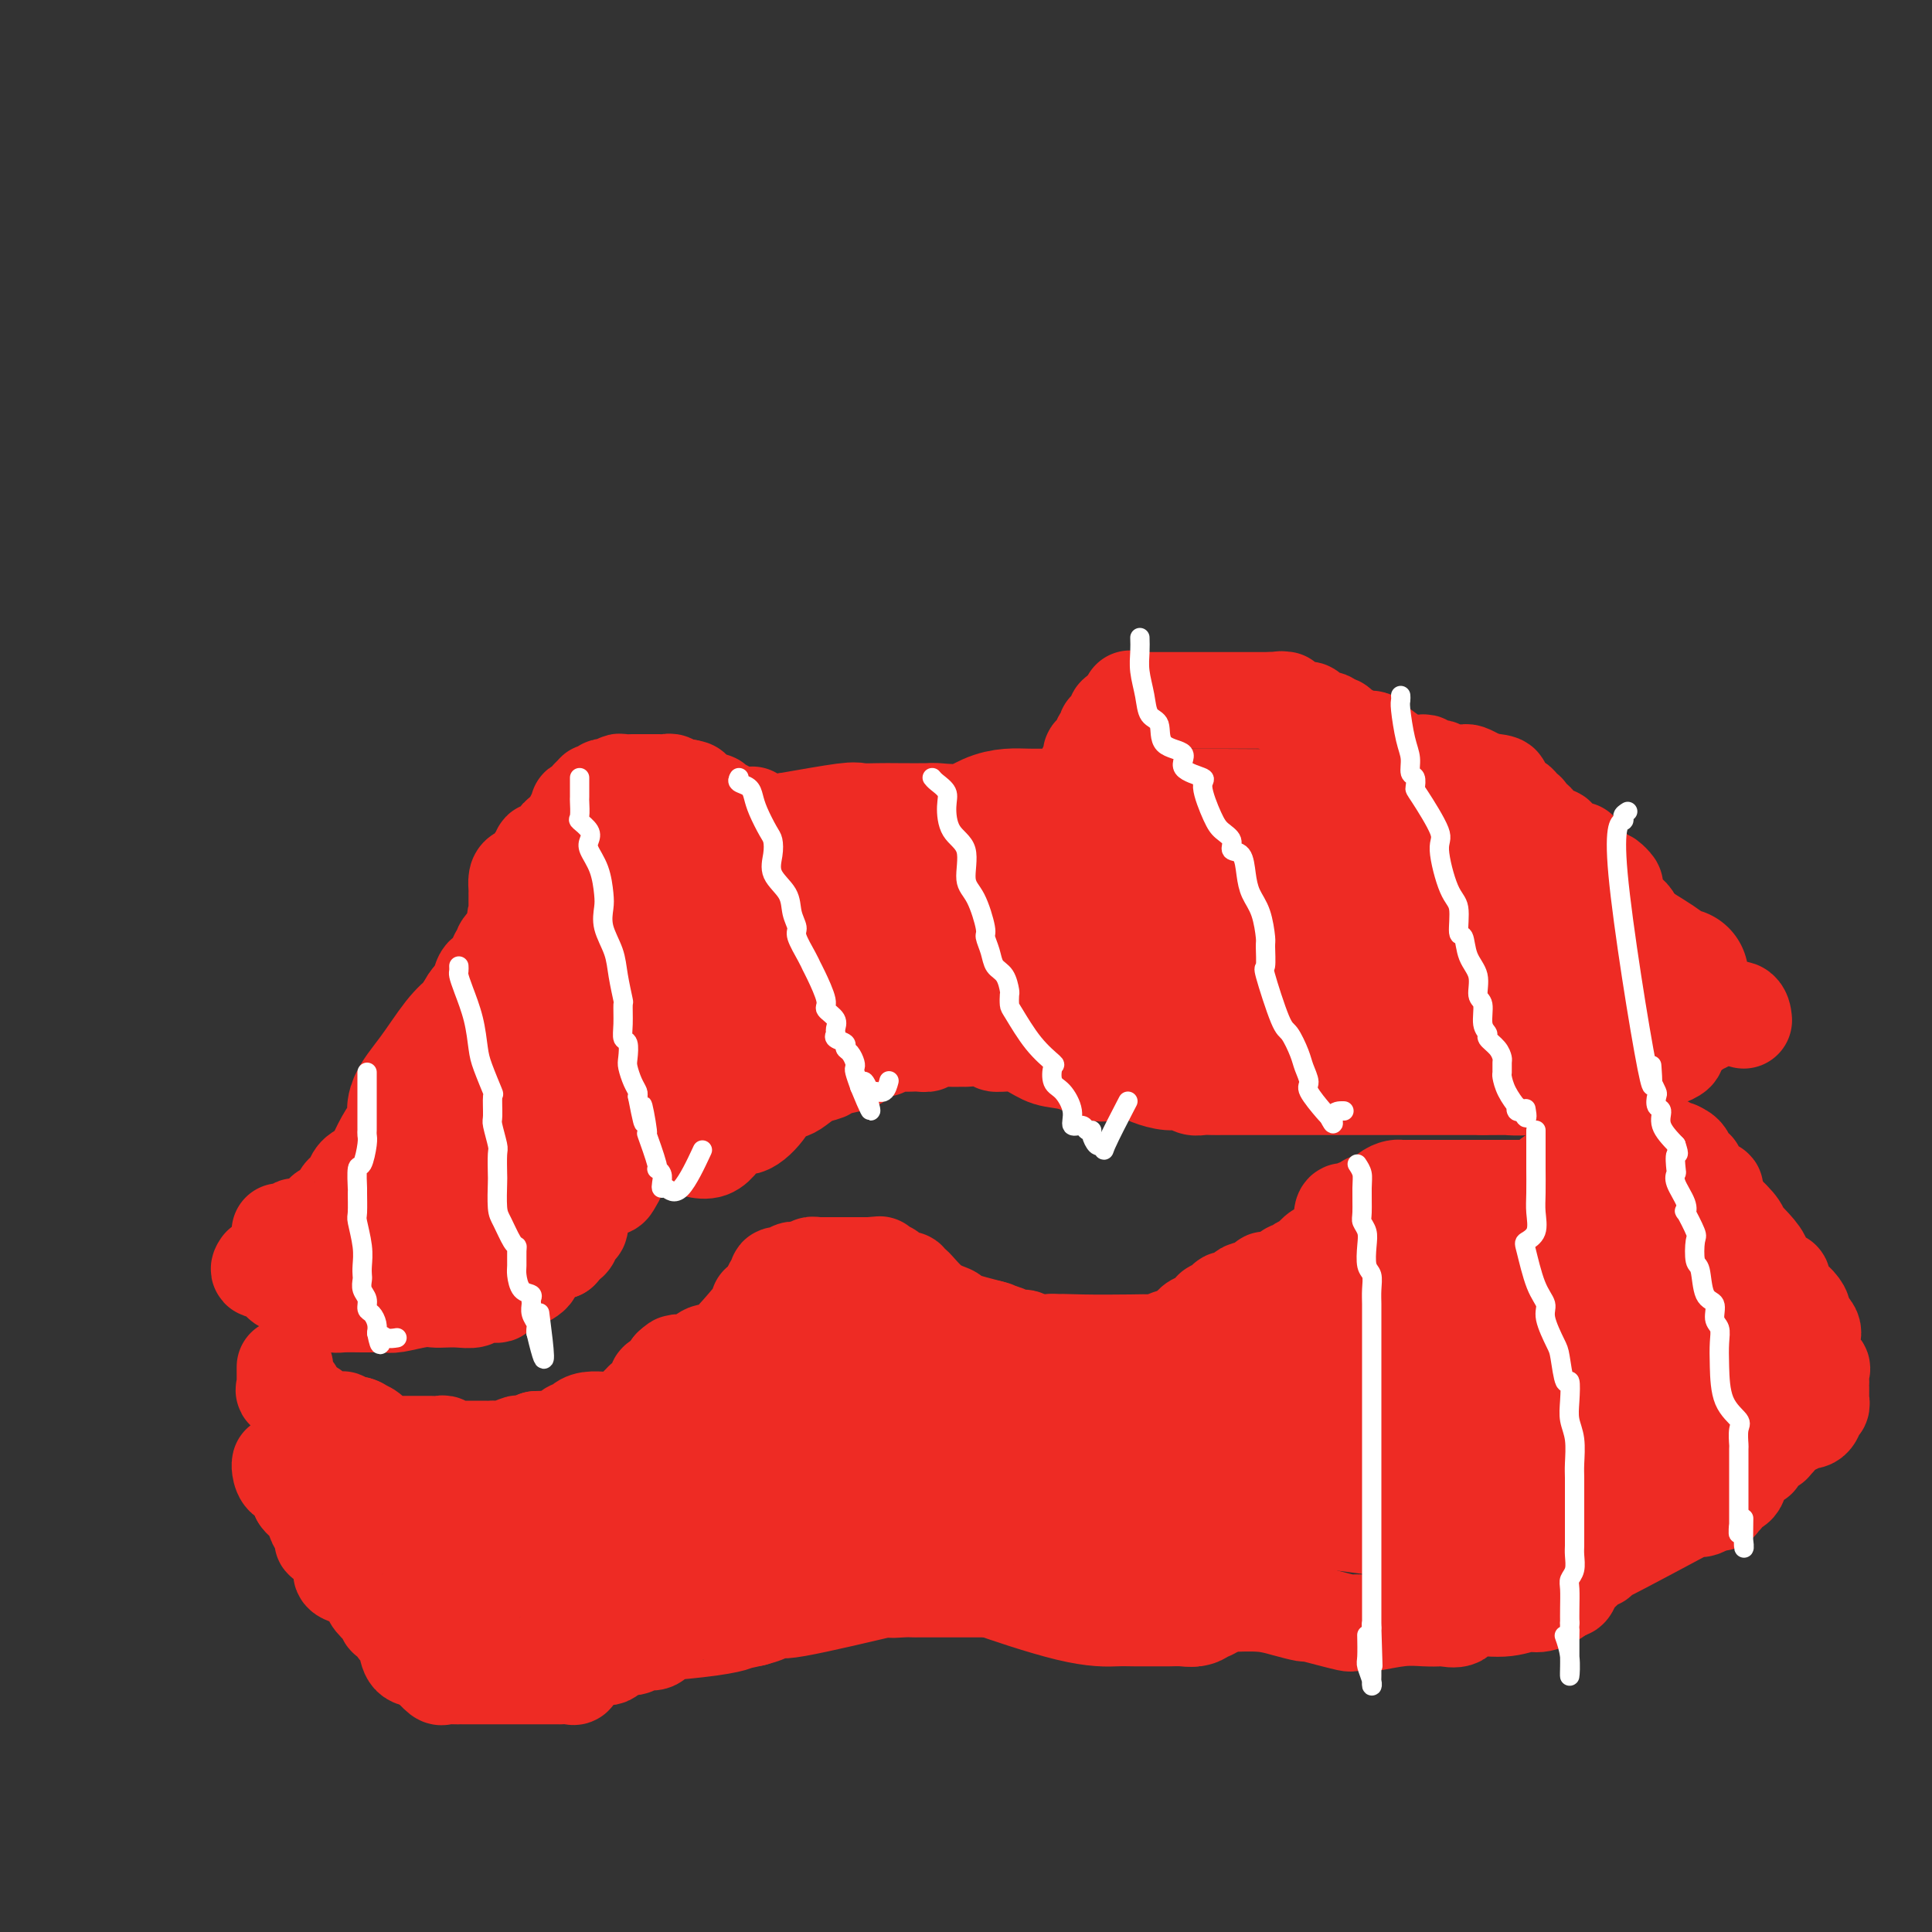 <svg viewBox='0 0 400 400' version='1.1' xmlns='http://www.w3.org/2000/svg' xmlns:xlink='http://www.w3.org/1999/xlink'><rect x="0" y="0" width="400" height="400" fill="#333333" stroke="none"/><g fill='none' stroke='#EE2B24' stroke-width='20' stroke-linecap='round' stroke-linejoin='round'><path d='M58,255c-0.049,-0.031 -0.099,-0.063 0,0c0.099,0.063 0.346,0.219 1,0c0.654,-0.219 1.714,-0.814 2,-1c0.286,-0.186 -0.201,0.038 1,0c1.201,-0.038 4.091,-0.338 5,-1c0.909,-0.662 -0.161,-1.687 0,-2c0.161,-0.313 1.553,0.085 2,0c0.447,-0.085 -0.053,-0.652 0,-1c0.053,-0.348 0.657,-0.478 1,-1c0.343,-0.522 0.426,-1.436 1,-2c0.574,-0.564 1.641,-0.779 2,-1c0.359,-0.221 0.011,-0.448 0,-1c-0.011,-0.552 0.315,-1.428 1,-2c0.685,-0.572 1.728,-0.841 2,-1c0.272,-0.159 -0.226,-0.208 0,0c0.226,0.208 1.175,0.674 2,0c0.825,-0.674 1.526,-2.487 2,-3c0.474,-0.513 0.719,0.275 1,0c0.281,-0.275 0.596,-1.612 1,-2c0.404,-0.388 0.897,0.173 1,0c0.103,-0.173 -0.183,-1.080 0,-2c0.183,-0.920 0.836,-1.854 1,-2c0.164,-0.146 -0.162,0.497 0,0c0.162,-0.497 0.813,-2.134 1,-3c0.187,-0.866 -0.089,-0.962 0,-1c0.089,-0.038 0.545,-0.019 1,0'/><path d='M86,229c2.957,-4.119 0.848,-2.417 0,-2c-0.848,0.417 -0.437,-0.452 0,-1c0.437,-0.548 0.900,-0.777 1,-1c0.100,-0.223 -0.163,-0.441 0,-1c0.163,-0.559 0.752,-1.458 1,-2c0.248,-0.542 0.157,-0.728 0,-1c-0.157,-0.272 -0.379,-0.631 0,-1c0.379,-0.369 1.358,-0.747 2,-1c0.642,-0.253 0.947,-0.382 1,-1c0.053,-0.618 -0.144,-1.724 0,-2c0.144,-0.276 0.630,0.278 1,0c0.370,-0.278 0.623,-1.388 1,-2c0.377,-0.612 0.879,-0.727 1,-1c0.121,-0.273 -0.139,-0.703 0,-1c0.139,-0.297 0.677,-0.461 1,-1c0.323,-0.539 0.429,-1.452 1,-2c0.571,-0.548 1.605,-0.732 2,-1c0.395,-0.268 0.151,-0.619 0,-1c-0.151,-0.381 -0.210,-0.792 0,-1c0.210,-0.208 0.687,-0.213 1,-1c0.313,-0.787 0.460,-2.356 1,-3c0.540,-0.644 1.473,-0.361 2,-1c0.527,-0.639 0.650,-2.199 1,-3c0.350,-0.801 0.929,-0.844 1,-1c0.071,-0.156 -0.365,-0.427 0,-1c0.365,-0.573 1.533,-1.450 2,-2c0.467,-0.550 0.234,-0.775 0,-1'/><path d='M106,193c3.321,-6.183 1.622,-3.641 1,-3c-0.622,0.641 -0.167,-0.619 0,-1c0.167,-0.381 0.045,0.118 0,0c-0.045,-0.118 -0.012,-0.854 0,-1c0.012,-0.146 0.003,0.299 0,0c-0.003,-0.299 -0.001,-1.340 0,-2c0.001,-0.660 0.002,-0.937 0,-1c-0.002,-0.063 -0.008,0.089 0,0c0.008,-0.089 0.030,-0.421 0,-1c-0.030,-0.579 -0.113,-1.407 0,-2c0.113,-0.593 0.423,-0.951 1,-1c0.577,-0.049 1.421,0.212 2,0c0.579,-0.212 0.891,-0.897 1,-1c0.109,-0.103 0.013,0.375 0,0c-0.013,-0.375 0.057,-1.603 0,-2c-0.057,-0.397 -0.241,0.037 0,0c0.241,-0.037 0.906,-0.544 1,-1c0.094,-0.456 -0.382,-0.862 0,-1c0.382,-0.138 1.623,-0.008 2,0c0.377,0.008 -0.109,-0.107 0,0c0.109,0.107 0.812,0.436 1,0c0.188,-0.436 -0.139,-1.636 0,-2c0.139,-0.364 0.744,0.107 1,0c0.256,-0.107 0.161,-0.792 0,-1c-0.161,-0.208 -0.390,0.059 0,0c0.390,-0.059 1.397,-0.446 2,-1c0.603,-0.554 0.801,-1.277 1,-2'/><path d='M119,170c1.798,-2.039 0.293,-1.138 0,-1c-0.293,0.138 0.624,-0.489 1,-1c0.376,-0.511 0.210,-0.906 0,-1c-0.210,-0.094 -0.463,0.115 0,0c0.463,-0.115 1.644,-0.553 2,-1c0.356,-0.447 -0.111,-0.903 0,-1c0.111,-0.097 0.799,0.167 1,0c0.201,-0.167 -0.087,-0.763 0,-1c0.087,-0.237 0.548,-0.115 1,0c0.452,0.115 0.895,0.223 1,0c0.105,-0.223 -0.128,-0.778 0,-1c0.128,-0.222 0.616,-0.112 1,0c0.384,0.112 0.665,0.226 1,0c0.335,-0.226 0.723,-0.793 1,-1c0.277,-0.207 0.441,-0.056 1,0c0.559,0.056 1.512,0.015 2,0c0.488,-0.015 0.512,-0.004 1,0c0.488,0.004 1.440,0.001 2,0c0.560,-0.001 0.727,-0.001 1,0c0.273,0.001 0.650,0.004 1,0c0.350,-0.004 0.671,-0.015 1,0c0.329,0.015 0.665,0.057 1,0c0.335,-0.057 0.667,-0.211 1,0c0.333,0.211 0.667,0.788 1,1c0.333,0.212 0.667,0.061 1,0c0.333,-0.061 0.667,-0.030 1,0'/><path d='M142,163c2.339,0.316 1.186,0.607 1,1c-0.186,0.393 0.595,0.889 1,1c0.405,0.111 0.434,-0.162 1,0c0.566,0.162 1.670,0.761 2,1c0.330,0.239 -0.114,0.119 0,0c0.114,-0.119 0.786,-0.238 1,0c0.214,0.238 -0.031,0.834 0,1c0.031,0.166 0.336,-0.099 1,0c0.664,0.099 1.687,0.562 2,1c0.313,0.438 -0.083,0.850 0,1c0.083,0.150 0.647,0.037 1,0c0.353,-0.037 0.497,0.001 1,0c0.503,-0.001 1.365,-0.043 2,0c0.635,0.043 1.045,0.169 1,0c-0.045,-0.169 -0.543,-0.635 0,0c0.543,0.635 2.129,2.370 3,3c0.871,0.630 1.028,0.154 1,0c-0.028,-0.154 -0.242,0.013 0,0c0.242,-0.013 0.939,-0.206 1,0c0.061,0.206 -0.514,0.812 0,1c0.514,0.188 2.117,-0.042 3,0c0.883,0.042 1.045,0.358 1,1c-0.045,0.642 -0.299,1.612 0,2c0.299,0.388 1.149,0.194 2,0'/><path d='M167,176c4.035,1.946 1.624,0.311 1,0c-0.624,-0.311 0.539,0.701 1,1c0.461,0.299 0.219,-0.116 0,0c-0.219,0.116 -0.414,0.763 0,1c0.414,0.237 1.437,0.063 2,0c0.563,-0.063 0.665,-0.017 1,0c0.335,0.017 0.902,0.005 1,0c0.098,-0.005 -0.273,-0.001 0,0c0.273,0.001 1.190,0.000 2,0c0.810,-0.000 1.512,-0.000 2,0c0.488,0.000 0.761,0.001 1,0c0.239,-0.001 0.446,-0.002 1,0c0.554,0.002 1.457,0.008 2,0c0.543,-0.008 0.727,-0.030 1,0c0.273,0.030 0.637,0.113 1,0c0.363,-0.113 0.727,-0.423 1,0c0.273,0.423 0.455,1.577 1,2c0.545,0.423 1.455,0.114 2,0c0.545,-0.114 0.727,-0.033 1,0c0.273,0.033 0.636,0.016 1,0'/><path d='M189,180c3.537,0.619 1.379,0.166 1,0c-0.379,-0.166 1.022,-0.044 2,0c0.978,0.044 1.532,0.012 2,0c0.468,-0.012 0.850,-0.003 2,0c1.150,0.003 3.069,0.001 4,0c0.931,-0.001 0.876,-0.000 1,0c0.124,0.000 0.428,0.000 1,0c0.572,-0.000 1.414,0.000 2,0c0.586,-0.000 0.918,-0.001 1,0c0.082,0.001 -0.086,0.002 0,0c0.086,-0.002 0.426,-0.008 1,0c0.574,0.008 1.383,0.031 2,0c0.617,-0.031 1.041,-0.116 1,0c-0.041,0.116 -0.547,0.434 0,0c0.547,-0.434 2.149,-1.619 3,-2c0.851,-0.381 0.953,0.043 1,0c0.047,-0.043 0.041,-0.554 0,-1c-0.041,-0.446 -0.117,-0.827 0,-1c0.117,-0.173 0.428,-0.136 1,0c0.572,0.136 1.407,0.372 2,0c0.593,-0.372 0.944,-1.352 1,-2c0.056,-0.648 -0.183,-0.965 0,-1c0.183,-0.035 0.788,0.211 1,0c0.212,-0.211 0.033,-0.879 0,-1c-0.033,-0.121 0.082,0.304 0,0c-0.082,-0.304 -0.359,-1.335 0,-2c0.359,-0.665 1.354,-0.962 2,-1c0.646,-0.038 0.943,0.182 1,0c0.057,-0.182 -0.127,-0.766 0,-1c0.127,-0.234 0.563,-0.117 1,0'/><path d='M222,168c2.168,-2.035 0.589,-1.122 0,-1c-0.589,0.122 -0.187,-0.546 0,-1c0.187,-0.454 0.159,-0.695 0,-1c-0.159,-0.305 -0.449,-0.673 0,-1c0.449,-0.327 1.637,-0.612 2,-1c0.363,-0.388 -0.100,-0.878 0,-1c0.100,-0.122 0.763,0.126 1,0c0.237,-0.126 0.049,-0.625 0,-1c-0.049,-0.375 0.040,-0.625 0,-1c-0.040,-0.375 -0.208,-0.875 0,-1c0.208,-0.125 0.792,0.125 1,0c0.208,-0.125 0.041,-0.626 0,-1c-0.041,-0.374 0.045,-0.621 0,-1c-0.045,-0.379 -0.222,-0.889 0,-1c0.222,-0.111 0.843,0.177 1,0c0.157,-0.177 -0.150,-0.821 0,-1c0.150,-0.179 0.757,0.106 1,0c0.243,-0.106 0.122,-0.602 0,-1c-0.122,-0.398 -0.244,-0.699 0,-1c0.244,-0.301 0.854,-0.602 1,-1c0.146,-0.398 -0.171,-0.894 0,-1c0.171,-0.106 0.830,0.178 1,0c0.170,-0.178 -0.148,-0.818 0,-1c0.148,-0.182 0.761,0.096 1,0c0.239,-0.096 0.103,-0.564 0,-1c-0.103,-0.436 -0.172,-0.838 0,-1c0.172,-0.162 0.585,-0.082 1,0c0.415,0.082 0.833,0.166 1,0c0.167,-0.166 0.084,-0.583 0,-1'/><path d='M233,147c1.925,-3.127 1.237,-0.446 1,0c-0.237,0.446 -0.022,-1.345 0,-2c0.022,-0.655 -0.148,-0.176 0,0c0.148,0.176 0.616,0.047 1,0c0.384,-0.047 0.685,-0.013 1,0c0.315,0.013 0.645,0.003 1,0c0.355,-0.003 0.733,-0.001 1,0c0.267,0.001 0.421,0.000 1,0c0.579,-0.000 1.584,-0.000 2,0c0.416,0.000 0.243,0.000 1,0c0.757,-0.000 2.444,-0.000 3,0c0.556,0.000 -0.017,0.000 0,0c0.017,-0.000 0.625,-0.000 1,0c0.375,0.000 0.516,0.000 1,0c0.484,-0.000 1.310,-0.000 2,0c0.690,0.000 1.245,0.000 2,0c0.755,-0.000 1.711,-0.000 2,0c0.289,0.000 -0.091,0.000 0,0c0.091,-0.000 0.651,-0.000 1,0c0.349,0.000 0.488,0.000 1,0c0.512,-0.000 1.398,-0.000 2,0c0.602,0.000 0.922,0.000 1,0c0.078,-0.000 -0.085,-0.000 0,0c0.085,0.000 0.418,0.000 1,0c0.582,-0.000 1.414,-0.000 2,0c0.586,0.000 0.927,0.000 1,0c0.073,0.000 -0.122,0.000 0,0c0.122,0.000 0.561,0.000 1,0'/><path d='M263,145c5.051,-0.277 2.679,0.031 2,0c-0.679,-0.031 0.334,-0.401 1,0c0.666,0.401 0.986,1.574 1,2c0.014,0.426 -0.278,0.104 0,0c0.278,-0.104 1.125,0.010 2,0c0.875,-0.010 1.778,-0.142 2,0c0.222,0.142 -0.239,0.559 0,1c0.239,0.441 1.176,0.906 2,1c0.824,0.094 1.534,-0.182 2,0c0.466,0.182 0.688,0.823 1,1c0.312,0.177 0.714,-0.110 1,0c0.286,0.110 0.458,0.618 1,1c0.542,0.382 1.455,0.638 2,1c0.545,0.362 0.720,0.830 1,1c0.280,0.170 0.663,0.042 1,0c0.337,-0.042 0.628,0.003 1,0c0.372,-0.003 0.824,-0.053 1,0c0.176,0.053 0.074,0.211 1,1c0.926,0.789 2.880,2.210 4,3c1.120,0.790 1.407,0.948 2,1c0.593,0.052 1.490,-0.001 2,0c0.510,0.001 0.631,0.057 1,0c0.369,-0.057 0.986,-0.225 1,0c0.014,0.225 -0.575,0.845 0,1c0.575,0.155 2.315,-0.154 3,0c0.685,0.154 0.315,0.773 1,1c0.685,0.227 2.424,0.064 3,0c0.576,-0.064 -0.011,-0.027 0,0c0.011,0.027 0.618,0.046 1,0c0.382,-0.046 0.538,-0.156 1,0c0.462,0.156 1.231,0.578 2,1'/><path d='M306,161c6.711,2.710 1.987,1.486 1,1c-0.987,-0.486 1.763,-0.233 3,0c1.237,0.233 0.962,0.445 1,1c0.038,0.555 0.389,1.454 1,2c0.611,0.546 1.482,0.738 2,1c0.518,0.262 0.681,0.594 1,1c0.319,0.406 0.792,0.887 1,1c0.208,0.113 0.151,-0.143 0,0c-0.151,0.143 -0.396,0.683 0,1c0.396,0.317 1.434,0.410 2,1c0.566,0.590 0.660,1.676 1,2c0.340,0.324 0.924,-0.116 1,0c0.076,0.116 -0.358,0.787 0,1c0.358,0.213 1.507,-0.031 2,0c0.493,0.031 0.330,0.336 1,1c0.670,0.664 2.173,1.688 3,2c0.827,0.312 0.977,-0.089 1,0c0.023,0.089 -0.082,0.668 0,1c0.082,0.332 0.351,0.418 1,1c0.649,0.582 1.679,1.661 2,2c0.321,0.339 -0.067,-0.063 0,0c0.067,0.063 0.591,0.589 1,1c0.409,0.411 0.705,0.705 1,1'/><path d='M332,182c4.185,3.132 1.646,0.461 1,0c-0.646,-0.461 0.601,1.288 1,2c0.399,0.712 -0.052,0.386 0,1c0.052,0.614 0.605,2.166 1,3c0.395,0.834 0.630,0.948 1,1c0.370,0.052 0.873,0.042 1,0c0.127,-0.042 -0.122,-0.116 0,0c0.122,0.116 0.616,0.423 1,1c0.384,0.577 0.657,1.426 1,2c0.343,0.574 0.754,0.873 1,1c0.246,0.127 0.326,0.080 1,1c0.674,0.920 1.942,2.805 3,4c1.058,1.195 1.905,1.701 3,2c1.095,0.299 2.437,0.392 4,2c1.563,1.608 3.347,4.730 5,6c1.653,1.270 3.176,0.688 4,1c0.824,0.312 0.950,1.518 1,2c0.050,0.482 0.025,0.241 0,0'/><path d='M59,283c-0.001,0.191 -0.002,0.381 0,1c0.002,0.619 0.008,1.666 0,2c-0.008,0.334 -0.031,-0.047 0,0c0.031,0.047 0.117,0.520 0,1c-0.117,0.480 -0.438,0.965 0,1c0.438,0.035 1.636,-0.380 2,0c0.364,0.380 -0.106,1.553 0,2c0.106,0.447 0.787,0.166 1,0c0.213,-0.166 -0.044,-0.216 0,0c0.044,0.216 0.388,0.699 1,1c0.612,0.301 1.491,0.420 2,1c0.509,0.580 0.647,1.619 1,2c0.353,0.381 0.922,0.102 1,0c0.078,-0.102 -0.335,-0.028 0,0c0.335,0.028 1.417,0.011 2,0c0.583,-0.011 0.667,-0.017 1,0c0.333,0.017 0.914,0.056 1,0c0.086,-0.056 -0.323,-0.207 0,0c0.323,0.207 1.378,0.774 2,1c0.622,0.226 0.811,0.113 1,0'/><path d='M74,295c1.437,0.409 1.029,0.933 1,1c-0.029,0.067 0.321,-0.322 1,0c0.679,0.322 1.687,1.354 2,2c0.313,0.646 -0.071,0.905 0,1c0.071,0.095 0.595,0.025 1,0c0.405,-0.025 0.690,-0.007 1,0c0.310,0.007 0.647,0.002 1,0c0.353,-0.002 0.724,-0.000 1,0c0.276,0.000 0.458,0.000 1,0c0.542,-0.000 1.444,0.000 2,0c0.556,-0.000 0.765,-0.001 1,0c0.235,0.001 0.497,0.004 1,0c0.503,-0.004 1.248,-0.015 2,0c0.752,0.015 1.511,0.057 2,0c0.489,-0.057 0.707,-0.211 1,0c0.293,0.211 0.661,0.789 1,1c0.339,0.211 0.650,0.057 1,0c0.350,-0.057 0.740,-0.015 1,0c0.260,0.015 0.389,0.004 1,0c0.611,-0.004 1.704,-0.001 2,0c0.296,0.001 -0.203,0.001 0,0c0.203,-0.001 1.109,-0.004 2,0c0.891,0.004 1.766,0.015 2,0c0.234,-0.015 -0.175,-0.056 0,0c0.175,0.056 0.934,0.208 2,0c1.066,-0.208 2.440,-0.777 3,-1c0.560,-0.223 0.304,-0.098 1,0c0.696,0.098 2.342,0.171 3,0c0.658,-0.171 0.329,-0.585 0,-1'/><path d='M111,298c5.515,-0.188 4.303,-0.158 4,0c-0.303,0.158 0.302,0.445 1,0c0.698,-0.445 1.490,-1.622 2,-2c0.510,-0.378 0.738,0.042 1,0c0.262,-0.042 0.557,-0.547 1,-1c0.443,-0.453 1.035,-0.854 2,-1c0.965,-0.146 2.304,-0.037 3,0c0.696,0.037 0.749,0.002 1,0c0.251,-0.002 0.698,0.029 1,0c0.302,-0.029 0.458,-0.117 1,0c0.542,0.117 1.470,0.439 2,0c0.530,-0.439 0.663,-1.638 1,-2c0.337,-0.362 0.879,0.113 1,0c0.121,-0.113 -0.179,-0.815 0,-1c0.179,-0.185 0.835,0.149 1,0c0.165,-0.149 -0.162,-0.779 0,-1c0.162,-0.221 0.814,-0.034 1,0c0.186,0.034 -0.095,-0.086 0,0c0.095,0.086 0.564,0.377 1,0c0.436,-0.377 0.837,-1.422 1,-2c0.163,-0.578 0.086,-0.689 0,-1c-0.086,-0.311 -0.180,-0.824 0,-1c0.180,-0.176 0.636,-0.016 1,0c0.364,0.016 0.636,-0.111 1,0c0.364,0.111 0.818,0.460 1,0c0.182,-0.460 0.091,-1.730 0,-3'/><path d='M139,283c1.858,-1.716 1.003,-0.504 1,0c-0.003,0.504 0.846,0.302 2,0c1.154,-0.302 2.613,-0.702 3,-1c0.387,-0.298 -0.298,-0.492 0,-1c0.298,-0.508 1.580,-1.330 2,-1c0.420,0.330 -0.020,1.812 2,0c2.020,-1.812 6.500,-6.919 8,-9c1.500,-2.081 0.019,-1.137 0,-1c-0.019,0.137 1.423,-0.532 2,-1c0.577,-0.468 0.288,-0.734 0,-1'/><path d='M159,268c2.411,-2.343 1.437,-1.201 1,-1c-0.437,0.201 -0.339,-0.538 0,-1c0.339,-0.462 0.919,-0.645 1,-1c0.081,-0.355 -0.335,-0.880 0,-1c0.335,-0.120 1.422,0.165 2,0c0.578,-0.165 0.647,-0.780 1,-1c0.353,-0.220 0.988,-0.045 1,0c0.012,0.045 -0.601,-0.041 0,0c0.601,0.041 2.417,0.207 3,0c0.583,-0.207 -0.065,-0.788 0,-1c0.065,-0.212 0.845,-0.057 1,0c0.155,0.057 -0.314,0.015 0,0c0.314,-0.015 1.411,-0.004 2,0c0.589,0.004 0.668,0.001 1,0c0.332,-0.001 0.915,-0.000 1,0c0.085,0.000 -0.328,0.000 0,0c0.328,-0.000 1.397,-0.000 2,0c0.603,0.000 0.739,0.000 1,0c0.261,-0.000 0.647,-0.000 1,0c0.353,0.000 0.672,0.000 1,0c0.328,-0.000 0.665,-0.000 1,0c0.335,0.000 0.667,0.000 1,0'/><path d='M180,262c2.881,-0.218 2.085,-0.265 2,0c-0.085,0.265 0.541,0.840 1,1c0.459,0.160 0.750,-0.096 1,0c0.250,0.096 0.460,0.544 1,1c0.540,0.456 1.409,0.920 2,1c0.591,0.080 0.902,-0.224 1,0c0.098,0.224 -0.019,0.976 0,1c0.019,0.024 0.175,-0.680 1,0c0.825,0.680 2.321,2.743 4,4c1.679,1.257 3.543,1.708 4,2c0.457,0.292 -0.492,0.425 1,1c1.492,0.575 5.426,1.593 7,2c1.574,0.407 0.787,0.204 0,0'/><path d='M205,275c4.534,2.173 3.367,1.104 3,1c-0.367,-0.104 0.064,0.757 1,1c0.936,0.243 2.377,-0.132 3,0c0.623,0.132 0.426,0.772 1,1c0.574,0.228 1.917,0.046 3,0c1.083,-0.046 1.905,0.044 2,0c0.095,-0.044 -0.536,-0.222 0,0c0.536,0.222 2.238,0.844 3,1c0.762,0.156 0.586,-0.154 1,0c0.414,0.154 1.420,0.773 2,1c0.580,0.227 0.733,0.061 1,0c0.267,-0.061 0.649,-0.016 1,0c0.351,0.016 0.671,0.004 1,0c0.329,-0.004 0.665,-0.001 1,0c0.335,0.001 0.667,0.000 1,0c0.333,-0.000 0.666,-0.000 1,0c0.334,0.000 0.667,0.001 1,0c0.333,-0.001 0.666,-0.004 1,0c0.334,0.004 0.671,0.015 1,0c0.329,-0.015 0.651,-0.055 1,0c0.349,0.055 0.723,0.207 1,0c0.277,-0.207 0.455,-0.772 1,-1c0.545,-0.228 1.456,-0.118 2,0c0.544,0.118 0.722,0.243 1,0c0.278,-0.243 0.656,-0.853 1,-1c0.344,-0.147 0.653,0.171 1,0c0.347,-0.171 0.732,-0.829 1,-1c0.268,-0.171 0.418,0.146 1,0c0.582,-0.146 1.595,-0.756 2,-1c0.405,-0.244 0.203,-0.122 0,0'/><path d='M245,276c3.405,-0.570 1.418,0.006 1,0c-0.418,-0.006 0.733,-0.593 1,-1c0.267,-0.407 -0.351,-0.635 0,-1c0.351,-0.365 1.669,-0.868 2,-1c0.331,-0.132 -0.327,0.105 0,0c0.327,-0.105 1.640,-0.554 2,-1c0.360,-0.446 -0.232,-0.889 0,-1c0.232,-0.111 1.287,0.111 2,0c0.713,-0.111 1.084,-0.556 1,-1c-0.084,-0.444 -0.623,-0.889 0,-1c0.623,-0.111 2.408,0.110 3,0c0.592,-0.110 -0.009,-0.552 0,-1c0.009,-0.448 0.630,-0.904 1,-1c0.370,-0.096 0.491,0.166 1,0c0.509,-0.166 1.405,-0.761 2,-1c0.595,-0.239 0.887,-0.121 1,0c0.113,0.121 0.045,0.244 0,0c-0.045,-0.244 -0.067,-0.854 0,-1c0.067,-0.146 0.222,0.172 1,0c0.778,-0.172 2.179,-0.835 3,-1c0.821,-0.165 1.060,0.166 1,0c-0.060,-0.166 -0.421,-0.831 0,-1c0.421,-0.169 1.622,0.157 2,0c0.378,-0.157 -0.068,-0.798 0,-1c0.068,-0.202 0.648,0.033 1,0c0.352,-0.033 0.476,-0.335 1,-1c0.524,-0.665 1.450,-1.694 2,-2c0.550,-0.306 0.725,0.110 1,0c0.275,-0.110 0.650,-0.746 1,-1c0.350,-0.254 0.675,-0.127 1,0'/><path d='M276,258c4.962,-2.837 1.869,-0.928 1,-1c-0.869,-0.072 0.488,-2.123 1,-3c0.512,-0.877 0.179,-0.578 0,-1c-0.179,-0.422 -0.203,-1.563 0,-2c0.203,-0.437 0.633,-0.169 1,0c0.367,0.169 0.672,0.238 1,0c0.328,-0.238 0.680,-0.782 1,-1c0.320,-0.218 0.610,-0.109 1,0c0.390,0.109 0.881,0.219 1,0c0.119,-0.219 -0.133,-0.766 0,-1c0.133,-0.234 0.652,-0.154 1,0c0.348,0.154 0.526,0.381 1,0c0.474,-0.381 1.244,-1.370 2,-2c0.756,-0.630 1.500,-0.901 2,-1c0.500,-0.099 0.757,-0.027 1,0c0.243,0.027 0.471,0.007 1,0c0.529,-0.007 1.359,-0.002 2,0c0.641,0.002 1.092,0.001 2,0c0.908,-0.001 2.271,-0.000 3,0c0.729,0.000 0.824,0.000 1,0c0.176,-0.000 0.434,-0.000 1,0c0.566,0.000 1.440,0.000 2,0c0.560,-0.000 0.806,-0.000 1,0c0.194,0.000 0.337,0.000 1,0c0.663,-0.000 1.848,-0.000 3,0c1.152,0.000 2.273,0.000 3,0c0.727,-0.000 1.061,-0.000 1,0c-0.061,0.000 -0.516,0.000 0,0c0.516,-0.000 2.005,-0.000 3,0c0.995,0.000 1.498,0.000 2,0'/><path d='M316,246c4.548,0.188 2.916,0.659 3,0c0.084,-0.659 1.882,-2.449 3,-3c1.118,-0.551 1.555,0.135 2,0c0.445,-0.135 0.896,-1.093 1,-2c0.104,-0.907 -0.140,-1.763 0,-2c0.140,-0.237 0.665,0.147 1,0c0.335,-0.147 0.481,-0.824 1,-1c0.519,-0.176 1.410,0.149 2,0c0.590,-0.149 0.879,-0.772 2,-1c1.121,-0.228 3.074,-0.061 4,0c0.926,0.061 0.826,0.016 1,0c0.174,-0.016 0.624,-0.004 1,0c0.376,0.004 0.678,0.001 1,0c0.322,-0.001 0.662,-0.000 1,0c0.338,0.000 0.673,-0.001 1,0c0.327,0.001 0.646,0.004 1,0c0.354,-0.004 0.743,-0.015 1,0c0.257,0.015 0.381,0.057 1,0c0.619,-0.057 1.733,-0.211 2,0c0.267,0.211 -0.313,0.788 0,1c0.313,0.212 1.518,0.061 2,0c0.482,-0.061 0.241,-0.030 0,0'/><path d='M347,238c3.421,0.915 1.974,3.201 2,4c0.026,0.799 1.525,0.109 2,0c0.475,-0.109 -0.075,0.362 0,1c0.075,0.638 0.776,1.441 1,2c0.224,0.559 -0.027,0.873 0,1c0.027,0.127 0.333,0.067 1,0c0.667,-0.067 1.696,-0.140 2,0c0.304,0.140 -0.118,0.492 0,1c0.118,0.508 0.775,1.170 1,2c0.225,0.830 0.019,1.828 0,2c-0.019,0.172 0.147,-0.481 1,0c0.853,0.481 2.391,2.097 3,3c0.609,0.903 0.290,1.095 0,1c-0.290,-0.095 -0.551,-0.476 0,0c0.551,0.476 1.913,1.810 3,3c1.087,1.190 1.899,2.235 2,3c0.101,0.765 -0.508,1.251 0,2c0.508,0.749 2.135,1.760 3,2c0.865,0.240 0.969,-0.291 1,0c0.031,0.291 -0.012,1.406 0,2c0.012,0.594 0.080,0.669 0,1c-0.080,0.331 -0.309,0.917 0,1c0.309,0.083 1.155,-0.339 2,0c0.845,0.339 1.689,1.437 2,2c0.311,0.563 0.089,0.589 0,1c-0.089,0.411 -0.044,1.205 0,2'/><path d='M373,274c3.900,5.534 0.651,1.369 0,0c-0.651,-1.369 1.297,0.057 2,1c0.703,0.943 0.160,1.403 0,2c-0.160,0.597 0.062,1.331 0,2c-0.062,0.669 -0.409,1.275 0,2c0.409,0.725 1.574,1.571 2,2c0.426,0.429 0.114,0.442 0,1c-0.114,0.558 -0.031,1.660 0,2c0.031,0.340 0.008,-0.082 0,0c-0.008,0.082 -0.001,0.667 0,1c0.001,0.333 -0.004,0.414 0,1c0.004,0.586 0.015,1.675 0,2c-0.015,0.325 -0.058,-0.116 0,0c0.058,0.116 0.218,0.787 0,1c-0.218,0.213 -0.814,-0.034 -1,0c-0.186,0.034 0.036,0.348 0,1c-0.036,0.652 -0.332,1.641 -1,2c-0.668,0.359 -1.707,0.086 -2,0c-0.293,-0.086 0.161,0.014 0,0c-0.161,-0.014 -0.935,-0.142 -1,0c-0.065,0.142 0.581,0.553 0,1c-0.581,0.447 -2.387,0.928 -3,1c-0.613,0.072 -0.032,-0.265 0,0c0.032,0.265 -0.484,1.133 -1,2'/><path d='M368,298c-1.493,1.462 -0.725,1.117 -1,1c-0.275,-0.117 -1.592,-0.007 -2,0c-0.408,0.007 0.094,-0.090 0,0c-0.094,0.090 -0.786,0.367 -1,1c-0.214,0.633 0.048,1.622 0,2c-0.048,0.378 -0.405,0.147 -1,0c-0.595,-0.147 -1.427,-0.208 -2,0c-0.573,0.208 -0.887,0.686 -1,1c-0.113,0.314 -0.024,0.463 0,1c0.024,0.537 -0.018,1.462 0,2c0.018,0.538 0.097,0.688 0,1c-0.097,0.312 -0.369,0.787 -1,1c-0.631,0.213 -1.619,0.166 -2,0c-0.381,-0.166 -0.154,-0.451 0,0c0.154,0.451 0.235,1.637 0,2c-0.235,0.363 -0.787,-0.099 -1,0c-0.213,0.099 -0.088,0.758 0,1c0.088,0.242 0.139,0.065 0,0c-0.139,-0.065 -0.468,-0.019 -1,0c-0.532,0.019 -1.266,0.009 -2,0'/><path d='M353,311c-2.195,2.194 -0.181,1.178 0,1c0.181,-0.178 -1.471,0.482 -1,0c0.471,-0.482 3.066,-2.106 -1,0c-4.066,2.106 -14.794,7.944 -19,10c-4.206,2.056 -1.890,0.332 -1,0c0.890,-0.332 0.355,0.727 0,1c-0.355,0.273 -0.529,-0.242 -1,0c-0.471,0.242 -1.240,1.240 -2,2c-0.760,0.760 -1.512,1.282 -2,2c-0.488,0.718 -0.711,1.634 -1,2c-0.289,0.366 -0.645,0.183 -1,0'/><path d='M324,329c-4.769,2.758 -2.190,0.652 -1,0c1.190,-0.652 0.991,0.149 0,1c-0.991,0.851 -2.774,1.752 -4,2c-1.226,0.248 -1.894,-0.158 -3,0c-1.106,0.158 -2.648,0.879 -5,1c-2.352,0.121 -5.514,-0.360 -7,0c-1.486,0.360 -1.297,1.559 -2,2c-0.703,0.441 -2.297,0.122 -3,0c-0.703,-0.122 -0.516,-0.047 -1,0c-0.484,0.047 -1.640,0.065 -3,0c-1.360,-0.065 -2.926,-0.213 -5,0c-2.074,0.213 -4.658,0.786 -6,1c-1.342,0.214 -1.443,0.067 -2,0c-0.557,-0.067 -1.572,-0.056 -2,0c-0.428,0.056 -0.270,0.156 -1,0c-0.730,-0.156 -2.349,-0.567 -4,-1c-1.651,-0.433 -3.335,-0.886 -4,-1c-0.665,-0.114 -0.310,0.113 -1,0c-0.690,-0.113 -2.426,-0.566 -4,-1c-1.574,-0.434 -2.986,-0.849 -5,-1c-2.014,-0.151 -4.629,-0.040 -6,0c-1.371,0.040 -1.497,0.007 -2,0c-0.503,-0.007 -1.382,0.012 -2,0c-0.618,-0.012 -0.974,-0.056 -1,0c-0.026,0.056 0.278,0.211 -1,0c-1.278,-0.211 -4.136,-0.789 -6,-1c-1.864,-0.211 -2.733,-0.057 -4,0c-1.267,0.057 -2.934,0.016 -4,0c-1.066,-0.016 -1.533,-0.008 -2,0'/><path d='M233,331c-8.965,-1.000 -5.879,-1.000 -5,-1c0.879,0.000 -0.451,0.001 -2,0c-1.549,-0.001 -3.319,-0.004 -4,0c-0.681,0.004 -0.274,0.015 -1,0c-0.726,-0.015 -2.586,-0.057 -3,0c-0.414,0.057 0.617,0.211 0,0c-0.617,-0.211 -2.884,-0.789 -4,-1c-1.116,-0.211 -1.081,-0.057 -2,0c-0.919,0.057 -2.791,0.015 -4,0c-1.209,-0.015 -1.756,-0.004 -3,0c-1.244,0.004 -3.187,0.001 -4,0c-0.813,-0.001 -0.498,-0.000 -1,0c-0.502,0.000 -1.822,0.000 -3,0c-1.178,-0.000 -2.214,-0.000 -3,0c-0.786,0.000 -1.322,0.001 -2,0c-0.678,-0.001 -1.499,-0.004 -2,0c-0.501,0.004 -0.682,0.016 -1,0c-0.318,-0.016 -0.774,-0.062 -2,0c-1.226,0.062 -3.223,0.230 -3,0c0.223,-0.230 2.668,-0.857 -1,0c-3.668,0.857 -13.447,3.199 -18,4c-4.553,0.801 -3.880,0.062 -4,0c-0.120,-0.062 -1.034,0.554 -2,1c-0.966,0.446 -1.983,0.723 -3,1'/><path d='M156,335c-5.092,1.111 -3.823,0.889 -4,1c-0.177,0.111 -1.799,0.556 -5,1c-3.201,0.444 -7.979,0.888 -10,1c-2.021,0.112 -1.285,-0.109 -1,0c0.285,0.109 0.119,0.549 0,1c-0.119,0.451 -0.191,0.913 -1,1c-0.809,0.087 -2.355,-0.203 -3,0c-0.645,0.203 -0.390,0.897 -1,1c-0.610,0.103 -2.086,-0.385 -3,0c-0.914,0.385 -1.266,1.644 -2,2c-0.734,0.356 -1.850,-0.192 -3,0c-1.150,0.192 -2.332,1.123 -3,2c-0.668,0.877 -0.821,1.699 -1,2c-0.179,0.301 -0.385,0.081 -1,0c-0.615,-0.081 -1.639,-0.022 -2,0c-0.361,0.022 -0.057,0.006 0,0c0.057,-0.006 -0.131,-0.002 -1,0c-0.869,0.002 -2.417,0.000 -3,0c-0.583,-0.000 -0.201,-0.000 -2,0c-1.799,0.000 -5.778,-0.000 -8,0c-2.222,0.000 -2.688,0.000 -3,0c-0.312,-0.000 -0.469,-0.001 -1,0c-0.531,0.001 -1.437,0.002 -2,0c-0.563,-0.002 -0.785,-0.007 -1,0c-0.215,0.007 -0.425,0.027 -1,0c-0.575,-0.027 -1.515,-0.100 -2,0c-0.485,0.100 -0.515,0.373 -1,0c-0.485,-0.373 -1.424,-1.392 -2,-2c-0.576,-0.608 -0.788,-0.804 -1,-1'/><path d='M88,344c-1.250,-0.539 -2.376,-0.387 -3,-1c-0.624,-0.613 -0.745,-1.992 -1,-3c-0.255,-1.008 -0.643,-1.646 -1,-2c-0.357,-0.354 -0.684,-0.425 -1,-1c-0.316,-0.575 -0.622,-1.655 -1,-2c-0.378,-0.345 -0.827,0.044 -1,0c-0.173,-0.044 -0.069,-0.522 0,-1c0.069,-0.478 0.102,-0.958 0,-1c-0.102,-0.042 -0.340,0.354 -1,0c-0.660,-0.354 -1.743,-1.456 -2,-2c-0.257,-0.544 0.313,-0.528 0,-1c-0.313,-0.472 -1.508,-1.431 -2,-2c-0.492,-0.569 -0.279,-0.748 -1,-1c-0.721,-0.252 -2.376,-0.578 -3,-1c-0.624,-0.422 -0.219,-0.939 0,-1c0.219,-0.061 0.250,0.335 0,0c-0.250,-0.335 -0.783,-1.400 -1,-2c-0.217,-0.600 -0.118,-0.735 0,-1c0.118,-0.265 0.256,-0.661 0,-1c-0.256,-0.339 -0.905,-0.621 -1,-1c-0.095,-0.379 0.364,-0.857 0,-1c-0.364,-0.143 -1.551,0.047 -2,0c-0.449,-0.047 -0.159,-0.332 0,-1c0.159,-0.668 0.188,-1.719 0,-2c-0.188,-0.281 -0.593,0.209 -1,0c-0.407,-0.209 -0.816,-1.117 -1,-2c-0.184,-0.883 -0.142,-1.742 0,-2c0.142,-0.258 0.384,0.084 0,0c-0.384,-0.084 -1.396,-0.596 -2,-1c-0.604,-0.404 -0.802,-0.702 -1,-1'/><path d='M62,310c-1.411,-2.940 -0.437,-2.288 0,-2c0.437,0.288 0.338,0.214 0,0c-0.338,-0.214 -0.914,-0.569 -1,-1c-0.086,-0.431 0.317,-0.939 0,-1c-0.317,-0.061 -1.353,0.323 -2,0c-0.647,-0.323 -0.905,-1.355 -1,-2c-0.095,-0.645 -0.025,-0.905 0,-1c0.025,-0.095 0.007,-0.027 0,0c-0.007,0.027 -0.004,0.014 0,0'/><path d='M54,262c-0.311,0.477 -0.621,0.954 0,1c0.621,0.046 2.175,-0.338 3,0c0.825,0.338 0.922,1.400 1,2c0.078,0.600 0.136,0.739 1,1c0.864,0.261 2.533,0.644 3,1c0.467,0.356 -0.267,0.684 0,1c0.267,0.316 1.534,0.621 3,1c1.466,0.379 3.132,0.834 4,1c0.868,0.166 0.940,0.045 2,0c1.060,-0.045 3.110,-0.012 4,0c0.890,0.012 0.620,0.004 1,0c0.380,-0.004 1.410,-0.005 2,0c0.590,0.005 0.738,0.015 1,0c0.262,-0.015 0.636,-0.057 1,0c0.364,0.057 0.719,0.211 2,0c1.281,-0.211 3.488,-0.788 5,-1c1.512,-0.212 2.329,-0.061 3,0c0.671,0.061 1.197,0.031 2,0c0.803,-0.031 1.884,-0.064 3,0c1.116,0.064 2.268,0.225 3,0c0.732,-0.225 1.044,-0.837 2,-1c0.956,-0.163 2.555,0.124 3,0c0.445,-0.124 -0.263,-0.657 0,-1c0.263,-0.343 1.499,-0.495 3,-1c1.501,-0.505 3.268,-1.362 4,-2c0.732,-0.638 0.428,-1.056 1,-2c0.572,-0.944 2.021,-2.412 3,-3c0.979,-0.588 1.490,-0.294 2,0'/><path d='M116,259c1.902,-1.897 0.156,-2.141 0,-2c-0.156,0.141 1.277,0.665 2,0c0.723,-0.665 0.736,-2.520 1,-3c0.264,-0.480 0.778,0.415 1,0c0.222,-0.415 0.153,-2.139 0,-3c-0.153,-0.861 -0.388,-0.857 0,-1c0.388,-0.143 1.399,-0.432 2,-1c0.601,-0.568 0.793,-1.413 1,-2c0.207,-0.587 0.431,-0.914 1,-1c0.569,-0.086 1.483,0.071 2,0c0.517,-0.071 0.636,-0.368 1,-1c0.364,-0.632 0.974,-1.598 1,-2c0.026,-0.402 -0.530,-0.240 0,-1c0.530,-0.760 2.148,-2.440 3,-3c0.852,-0.560 0.937,0.001 1,0c0.063,-0.001 0.102,-0.565 1,-1c0.898,-0.435 2.654,-0.740 4,-1c1.346,-0.260 2.281,-0.475 4,0c1.719,0.475 4.223,1.641 6,1c1.777,-0.641 2.826,-3.089 4,-4c1.174,-0.911 2.474,-0.285 4,-1c1.526,-0.715 3.279,-2.773 4,-4c0.721,-1.227 0.410,-1.624 1,-2c0.590,-0.376 2.081,-0.731 3,-1c0.919,-0.269 1.266,-0.453 2,-1c0.734,-0.547 1.855,-1.456 3,-2c1.145,-0.544 2.312,-0.723 3,-1c0.688,-0.277 0.896,-0.652 2,-1c1.104,-0.348 3.105,-0.671 4,-1c0.895,-0.329 0.684,-0.666 1,-1c0.316,-0.334 1.158,-0.667 2,-1'/><path d='M180,218c5.685,-3.260 3.397,-1.408 3,-1c-0.397,0.408 1.097,-0.626 2,-1c0.903,-0.374 1.216,-0.086 2,0c0.784,0.086 2.041,-0.030 3,0c0.959,0.030 1.621,0.204 2,0c0.379,-0.204 0.474,-0.788 1,-1c0.526,-0.212 1.484,-0.053 3,0c1.516,0.053 3.591,-0.000 4,0c0.409,0.000 -0.849,0.055 0,0c0.849,-0.055 3.804,-0.218 5,0c1.196,0.218 0.632,0.817 1,1c0.368,0.183 1.667,-0.048 3,0c1.333,0.048 2.700,0.377 4,1c1.300,0.623 2.533,1.539 4,2c1.467,0.461 3.168,0.466 5,1c1.832,0.534 3.796,1.597 5,2c1.204,0.403 1.649,0.145 3,0c1.351,-0.145 3.608,-0.179 5,0c1.392,0.179 1.920,0.570 3,1c1.080,0.430 2.712,0.900 4,1c1.288,0.100 2.232,-0.169 3,0c0.768,0.169 1.359,0.777 2,1c0.641,0.223 1.331,0.060 2,0c0.669,-0.060 1.317,-0.016 2,0c0.683,0.016 1.399,0.004 2,0c0.601,-0.004 1.085,-0.001 0,0c-1.085,0.001 -3.739,0.000 5,0c8.739,-0.000 28.869,-0.000 49,0'/><path d='M307,225c9.018,-0.001 2.565,-0.004 1,0c-1.565,0.004 1.760,0.015 3,0c1.240,-0.015 0.396,-0.056 1,0c0.604,0.056 2.656,0.208 4,0c1.344,-0.208 1.981,-0.776 3,-1c1.019,-0.224 2.419,-0.102 4,0c1.581,0.102 3.343,0.185 4,0c0.657,-0.185 0.207,-0.638 1,-1c0.793,-0.362 2.827,-0.633 4,-1c1.173,-0.367 1.484,-0.830 2,-1c0.516,-0.170 1.236,-0.048 2,0c0.764,0.048 1.571,0.023 2,0c0.429,-0.023 0.481,-0.044 1,0c0.519,0.044 1.506,0.152 2,0c0.494,-0.152 0.496,-0.566 1,-1c0.504,-0.434 1.508,-0.890 2,-1c0.492,-0.110 0.470,0.125 1,0c0.530,-0.125 1.612,-0.611 2,-1c0.388,-0.389 0.083,-0.682 0,-1c-0.083,-0.318 0.054,-0.663 0,-1c-0.054,-0.337 -0.301,-0.668 0,-1c0.301,-0.332 1.151,-0.666 2,-1'/><path d='M349,214c1.997,-1.325 1.989,-1.139 2,-1c0.011,0.139 0.041,0.230 0,0c-0.041,-0.230 -0.155,-0.780 0,-1c0.155,-0.220 0.578,-0.111 1,0c0.422,0.111 0.845,0.222 1,0c0.155,-0.222 0.044,-0.778 0,-1c-0.044,-0.222 -0.022,-0.111 0,0'/></g>
<g fill='none' stroke='#EE2B24' stroke-width='28' stroke-linecap='round' stroke-linejoin='round'><path d='M348,202c-0.135,0.190 -0.269,0.380 -1,0c-0.731,-0.380 -2.058,-1.328 -3,-2c-0.942,-0.672 -1.500,-1.066 -3,-2c-1.500,-0.934 -3.941,-2.407 -6,-4c-2.059,-1.593 -3.736,-3.306 -5,-4c-1.264,-0.694 -2.115,-0.368 -3,-1c-0.885,-0.632 -1.805,-2.222 -4,-4c-2.195,-1.778 -5.664,-3.745 -7,-5c-1.336,-1.255 -0.540,-1.797 -2,-3c-1.460,-1.203 -5.177,-3.066 -7,-4c-1.823,-0.934 -1.754,-0.940 -3,-1c-1.246,-0.060 -3.807,-0.174 -5,0c-1.193,0.174 -1.016,0.635 -3,0c-1.984,-0.635 -6.128,-2.366 -9,-3c-2.872,-0.634 -4.472,-0.170 -12,0c-7.528,0.170 -20.985,0.046 -29,0c-8.015,-0.046 -10.586,-0.013 -14,0c-3.414,0.013 -7.669,0.005 -10,0c-2.331,-0.005 -2.739,-0.008 -4,0c-1.261,0.008 -3.375,0.027 -5,0c-1.625,-0.027 -2.759,-0.098 -4,0c-1.241,0.098 -2.587,0.366 -4,1c-1.413,0.634 -2.894,1.634 -5,2c-2.106,0.366 -4.838,0.099 -6,0c-1.162,-0.099 -0.755,-0.028 -2,0c-1.245,0.028 -4.143,0.013 -6,0c-1.857,-0.013 -2.673,-0.024 -4,0c-1.327,0.024 -3.165,0.083 -4,0c-0.835,-0.083 -0.667,-0.310 -3,0c-2.333,0.310 -7.166,1.155 -12,2'/><path d='M163,174c-7.852,0.991 -4.484,0.969 -4,2c0.484,1.031 -1.918,3.115 -4,4c-2.082,0.885 -3.844,0.571 -6,2c-2.156,1.429 -4.705,4.601 -6,6c-1.295,1.399 -1.336,1.026 -2,2c-0.664,0.974 -1.950,3.296 -3,4c-1.050,0.704 -1.863,-0.209 -2,0c-0.137,0.209 0.404,1.538 0,2c-0.404,0.462 -1.753,0.055 -3,0c-1.247,-0.055 -2.394,0.243 -4,1c-1.606,0.757 -3.673,1.974 -6,3c-2.327,1.026 -4.914,1.860 -7,2c-2.086,0.140 -3.673,-0.415 -5,0c-1.327,0.415 -2.396,1.798 -4,3c-1.604,1.202 -3.744,2.223 -5,3c-1.256,0.777 -1.630,1.312 -2,2c-0.370,0.688 -0.738,1.531 -1,2c-0.262,0.469 -0.418,0.565 -1,1c-0.582,0.435 -1.590,1.211 -3,3c-1.410,1.789 -3.223,4.593 -5,7c-1.777,2.407 -3.519,4.418 -4,6c-0.481,1.582 0.298,2.735 0,4c-0.298,1.265 -1.672,2.642 -3,5c-1.328,2.358 -2.608,5.696 -3,7c-0.392,1.304 0.105,0.573 0,1c-0.105,0.427 -0.813,2.012 -1,3c-0.187,0.988 0.146,1.381 0,2c-0.146,0.619 -0.771,1.465 -1,2c-0.229,0.535 -0.062,0.759 0,1c0.062,0.241 0.018,0.497 0,1c-0.018,0.503 -0.009,1.251 0,2'/><path d='M78,257c-1.156,4.447 -0.046,1.565 0,1c0.046,-0.565 -0.972,1.187 1,0c1.972,-1.187 6.933,-5.312 9,-7c2.067,-1.688 1.240,-0.937 2,-2c0.760,-1.063 3.108,-3.938 4,-6c0.892,-2.062 0.327,-3.311 1,-5c0.673,-1.689 2.585,-3.817 3,-5c0.415,-1.183 -0.667,-1.421 0,-3c0.667,-1.579 3.083,-4.499 4,-7c0.917,-2.501 0.335,-4.582 1,-6c0.665,-1.418 2.579,-2.174 4,-4c1.421,-1.826 2.351,-4.722 3,-6c0.649,-1.278 1.016,-0.939 2,-2c0.984,-1.061 2.583,-3.521 4,-5c1.417,-1.479 2.652,-1.977 4,-3c1.348,-1.023 2.807,-2.570 4,-4c1.193,-1.430 2.118,-2.741 3,-4c0.882,-1.259 1.721,-2.464 3,-3c1.279,-0.536 2.997,-0.402 4,-1c1.003,-0.598 1.289,-1.928 2,-3c0.711,-1.072 1.846,-1.888 3,-2c1.154,-0.112 2.326,0.478 3,0c0.674,-0.478 0.851,-2.025 1,-2c0.149,0.025 0.271,1.622 0,2c-0.271,0.378 -0.935,-0.463 -2,1c-1.065,1.463 -2.533,5.232 -4,9'/><path d='M137,190c-2.134,5.543 -4.971,14.399 -7,20c-2.029,5.601 -3.252,7.946 -5,10c-1.748,2.054 -4.022,3.816 -5,5c-0.978,1.184 -0.662,1.789 0,2c0.662,0.211 1.669,0.028 2,0c0.331,-0.028 -0.013,0.100 2,-1c2.013,-1.100 6.382,-3.426 8,-4c1.618,-0.574 0.483,0.604 6,-3c5.517,-3.604 17.686,-11.992 27,-18c9.314,-6.008 15.774,-9.637 19,-12c3.226,-2.363 3.217,-3.459 3,-4c-0.217,-0.541 -0.640,-0.525 -2,1c-1.360,1.525 -3.655,4.561 -5,6c-1.345,1.439 -1.741,1.282 -3,2c-1.259,0.718 -3.381,2.310 -5,4c-1.619,1.690 -2.733,3.479 -5,4c-2.267,0.521 -5.685,-0.225 -7,0c-1.315,0.225 -0.528,1.421 -1,2c-0.472,0.579 -2.204,0.540 -3,0c-0.796,-0.540 -0.656,-1.583 0,-2c0.656,-0.417 1.828,-0.209 3,0'/><path d='M159,202c1.456,0.023 3.596,1.082 2,-1c-1.596,-2.082 -6.927,-7.305 16,-5c22.927,2.305 74.113,12.137 94,16c19.887,3.863 8.475,1.758 6,1c-2.475,-0.758 3.987,-0.167 8,0c4.013,0.167 5.576,-0.088 7,0c1.424,0.088 2.709,0.521 4,0c1.291,-0.521 2.588,-1.996 4,-3c1.412,-1.004 2.939,-1.537 4,-2c1.061,-0.463 1.655,-0.856 3,-1c1.345,-0.144 3.439,-0.039 4,0c0.561,0.039 -0.411,0.011 0,0c0.411,-0.011 2.206,-0.006 4,0'/><path d='M315,207c2.982,-1.187 0.938,-1.155 0,-1c-0.938,0.155 -0.770,0.434 1,0c1.770,-0.434 5.143,-1.580 7,-2c1.857,-0.420 2.199,-0.112 3,0c0.801,0.112 2.061,0.030 3,0c0.939,-0.030 1.556,-0.009 2,0c0.444,0.009 0.713,0.004 1,0c0.287,-0.004 0.592,-0.009 2,0c1.408,0.009 3.921,0.032 5,0c1.079,-0.032 0.726,-0.118 1,0c0.274,0.118 1.177,0.441 1,0c-0.177,-0.441 -1.433,-1.647 -2,-2c-0.567,-0.353 -0.445,0.145 -2,0c-1.555,-0.145 -4.786,-0.935 -7,-1c-2.214,-0.065 -3.410,0.593 -5,0c-1.590,-0.593 -3.572,-2.437 -5,-3c-1.428,-0.563 -2.301,0.157 -4,0c-1.699,-0.157 -4.224,-1.189 -6,-2c-1.776,-0.811 -2.802,-1.402 -4,-2c-1.198,-0.598 -2.567,-1.204 -4,-2c-1.433,-0.796 -2.930,-1.783 -4,-2c-1.070,-0.217 -1.711,0.334 -10,-2c-8.289,-2.334 -24.224,-7.554 -34,-10c-9.776,-2.446 -13.393,-2.120 -16,-2c-2.607,0.120 -4.204,0.032 -5,0c-0.796,-0.032 -0.791,-0.009 -1,0c-0.209,0.009 -0.631,0.002 -1,0c-0.369,-0.002 -0.684,-0.001 -1,0'/><path d='M230,176c-3.843,-0.313 -1.451,-0.096 -1,0c0.451,0.096 -1.040,0.070 -2,0c-0.960,-0.070 -1.388,-0.185 -3,0c-1.612,0.185 -4.406,0.669 -6,1c-1.594,0.331 -1.988,0.509 -4,1c-2.012,0.491 -5.642,1.296 -8,2c-2.358,0.704 -3.445,1.305 -5,2c-1.555,0.695 -3.577,1.482 -5,2c-1.423,0.518 -2.247,0.768 -3,1c-0.753,0.232 -1.437,0.446 -2,1c-0.563,0.554 -1.006,1.446 -2,2c-0.994,0.554 -2.538,0.768 -4,1c-1.462,0.232 -2.840,0.481 -4,1c-1.160,0.519 -2.101,1.310 -4,2c-1.899,0.690 -4.755,1.281 -5,1c-0.245,-0.281 2.123,-1.435 -5,1c-7.123,2.435 -23.737,8.459 -31,11c-7.263,2.541 -5.176,1.598 -6,3c-0.824,1.402 -4.557,5.149 -6,7c-1.443,1.851 -0.594,1.805 -1,2c-0.406,0.195 -2.068,0.630 -3,2c-0.932,1.370 -1.136,3.677 -2,5c-0.864,1.323 -2.390,1.664 -3,3c-0.610,1.336 -0.305,3.668 0,6'/><path d='M115,233c-1.458,2.985 -2.603,3.446 -3,4c-0.397,0.554 -0.046,1.201 0,2c0.046,0.799 -0.212,1.751 -1,2c-0.788,0.249 -2.105,-0.204 -3,1c-0.895,1.204 -1.366,4.063 -2,5c-0.634,0.937 -1.429,-0.050 -2,0c-0.571,0.050 -0.917,1.137 -1,2c-0.083,0.863 0.095,1.502 0,1c-0.095,-0.502 -0.465,-2.145 1,-3c1.465,-0.855 4.764,-0.924 6,-1c1.236,-0.076 0.410,-0.161 2,-1c1.590,-0.839 5.597,-2.432 8,-4c2.403,-1.568 3.200,-3.112 5,-4c1.800,-0.888 4.601,-1.120 8,-3c3.399,-1.880 7.396,-5.409 12,-8c4.604,-2.591 9.813,-4.243 16,-7c6.187,-2.757 13.350,-6.619 18,-9c4.650,-2.381 6.788,-3.283 8,-4c1.212,-0.717 1.498,-1.250 3,-2c1.502,-0.750 4.219,-1.718 6,-2c1.781,-0.282 2.624,0.120 4,0c1.376,-0.120 3.284,-0.764 5,-1c1.716,-0.236 3.239,-0.063 5,0c1.761,0.063 3.761,0.017 6,0c2.239,-0.017 4.718,-0.005 8,0c3.282,0.005 7.366,0.001 11,0c3.634,-0.001 6.817,-0.001 10,0'/><path d='M245,201c10.917,-0.513 10.711,-0.295 12,0c1.289,0.295 4.075,0.668 6,0c1.925,-0.668 2.991,-2.376 4,-3c1.009,-0.624 1.961,-0.165 3,0c1.039,0.165 2.166,0.035 3,0c0.834,-0.035 1.374,0.025 2,0c0.626,-0.025 1.338,-0.136 2,-1c0.662,-0.864 1.274,-2.480 3,-3c1.726,-0.520 4.566,0.057 6,0c1.434,-0.057 1.463,-0.746 2,-1c0.537,-0.254 1.582,-0.073 2,0c0.418,0.073 0.209,0.036 0,0'/><path d='M87,310c2.005,3.135 4.010,6.269 5,8c0.990,1.731 0.964,2.057 2,3c1.036,0.943 3.132,2.501 4,3c0.868,0.499 0.508,-0.063 1,0c0.492,0.063 1.837,0.751 4,1c2.163,0.249 5.144,0.058 7,0c1.856,-0.058 2.588,0.015 4,0c1.412,-0.015 3.505,-0.119 6,0c2.495,0.119 5.394,0.461 8,0c2.606,-0.461 4.920,-1.725 7,-3c2.080,-1.275 3.928,-2.561 5,-3c1.072,-0.439 1.370,-0.031 3,0c1.630,0.031 4.592,-0.314 6,-1c1.408,-0.686 1.262,-1.712 2,-2c0.738,-0.288 2.362,0.164 4,0c1.638,-0.164 3.292,-0.942 4,-1c0.708,-0.058 0.470,0.604 2,0c1.530,-0.604 4.829,-2.473 7,-3c2.171,-0.527 3.216,0.289 5,0c1.784,-0.289 4.309,-1.683 6,-2c1.691,-0.317 2.550,0.445 4,0c1.450,-0.445 3.491,-2.095 5,-3c1.509,-0.905 2.486,-1.066 4,-1c1.514,0.066 3.565,0.357 6,0c2.435,-0.357 5.256,-1.364 8,-2c2.744,-0.636 5.412,-0.903 7,-1c1.588,-0.097 2.096,-0.026 3,0c0.904,0.026 2.205,0.007 6,0c3.795,-0.007 10.084,-0.002 15,0c4.916,0.002 8.458,0.001 12,0'/><path d='M249,303c10.894,-0.464 9.631,-0.125 10,0c0.369,0.125 2.372,0.034 4,0c1.628,-0.034 2.883,-0.012 4,0c1.117,0.012 2.096,0.012 4,0c1.904,-0.012 4.733,-0.037 7,0c2.267,0.037 3.974,0.135 5,0c1.026,-0.135 1.372,-0.504 2,0c0.628,0.504 1.537,1.881 4,3c2.463,1.119 6.480,1.981 9,2c2.520,0.019 3.542,-0.804 5,0c1.458,0.804 3.353,3.235 5,4c1.647,0.765 3.047,-0.136 4,0c0.953,0.136 1.458,1.311 2,2c0.542,0.689 1.123,0.894 2,1c0.877,0.106 2.052,0.115 4,0c1.948,-0.115 4.668,-0.354 7,-1c2.332,-0.646 4.277,-1.700 6,-3c1.723,-1.300 3.224,-2.846 5,-4c1.776,-1.154 3.828,-1.914 5,-3c1.172,-1.086 1.463,-2.496 2,-4c0.537,-1.504 1.321,-3.102 2,-4c0.679,-0.898 1.254,-1.097 2,-2c0.746,-0.903 1.662,-2.512 2,-3c0.338,-0.488 0.098,0.144 0,0c-0.098,-0.144 -0.054,-1.066 0,-1c0.054,0.066 0.117,1.118 1,0c0.883,-1.118 2.588,-4.407 4,-6c1.412,-1.593 2.533,-1.489 3,-2c0.467,-0.511 0.280,-1.638 1,-2c0.720,-0.362 2.349,0.039 3,0c0.651,-0.039 0.326,-0.520 0,-1'/><path d='M363,279c3.062,-3.998 0.716,-1.492 0,-1c-0.716,0.492 0.198,-1.030 0,-2c-0.198,-0.970 -1.507,-1.387 -2,-2c-0.493,-0.613 -0.169,-1.422 -2,-4c-1.831,-2.578 -5.816,-6.923 -8,-9c-2.184,-2.077 -2.568,-1.884 -4,-3c-1.432,-1.116 -3.911,-3.539 -5,-5c-1.089,-1.461 -0.786,-1.958 -1,-2c-0.214,-0.042 -0.944,0.371 -2,0c-1.056,-0.371 -2.439,-1.526 -3,-2c-0.561,-0.474 -0.300,-0.267 -1,0c-0.700,0.267 -2.360,0.594 -3,1c-0.640,0.406 -0.260,0.892 -1,1c-0.740,0.108 -2.601,-0.162 -4,0c-1.399,0.162 -2.336,0.757 -3,2c-0.664,1.243 -1.054,3.132 -1,4c0.054,0.868 0.553,0.713 0,1c-0.553,0.287 -2.159,1.017 -3,1c-0.841,-0.017 -0.917,-0.781 -2,0c-1.083,0.781 -3.173,3.109 -6,5c-2.827,1.891 -6.391,3.347 -10,5c-3.609,1.653 -7.263,3.503 -10,5c-2.737,1.497 -4.556,2.639 -6,3c-1.444,0.361 -2.511,-0.061 -4,0c-1.489,0.061 -3.400,0.605 -5,1c-1.600,0.395 -2.891,0.641 -4,1c-1.109,0.359 -2.038,0.831 -4,1c-1.962,0.169 -4.959,0.035 -7,0c-2.041,-0.035 -3.126,0.029 -4,0c-0.874,-0.029 -1.535,-0.151 -3,0c-1.465,0.151 -3.732,0.576 -6,1'/><path d='M249,281c-6.351,0.558 -3.730,-0.046 -4,0c-0.270,0.046 -3.432,0.743 -5,1c-1.568,0.257 -1.543,0.073 -2,0c-0.457,-0.073 -1.397,-0.034 -4,0c-2.603,0.034 -6.871,0.062 -10,0c-3.129,-0.062 -5.121,-0.213 -8,0c-2.879,0.213 -6.644,0.789 -8,1c-1.356,0.211 -0.301,0.057 -2,0c-1.699,-0.057 -6.150,-0.015 -8,0c-1.850,0.015 -1.097,0.004 -2,0c-0.903,-0.004 -3.462,-0.002 -6,0c-2.538,0.002 -5.056,0.002 -8,0c-2.944,-0.002 -6.314,-0.007 -9,0c-2.686,0.007 -4.689,0.026 -6,0c-1.311,-0.026 -1.930,-0.096 -3,0c-1.070,0.096 -2.591,0.359 -4,1c-1.409,0.641 -2.705,1.662 -4,2c-1.295,0.338 -2.589,-0.005 -4,0c-1.411,0.005 -2.939,0.358 -4,1c-1.061,0.642 -1.656,1.572 -3,3c-1.344,1.428 -3.439,3.353 -5,4c-1.561,0.647 -2.589,0.017 -3,0c-0.411,-0.017 -0.204,0.578 -1,1c-0.796,0.422 -2.595,0.670 -3,1c-0.405,0.330 0.583,0.743 -1,2c-1.583,1.257 -5.738,3.359 -7,5c-1.262,1.641 0.369,2.820 2,4'/><path d='M127,307c0.375,0.619 0.311,0.166 1,0c0.689,-0.166 2.130,-0.044 4,0c1.870,0.044 4.170,0.010 6,0c1.830,-0.010 3.191,0.004 6,0c2.809,-0.004 7.066,-0.025 9,0c1.934,0.025 1.544,0.098 3,0c1.456,-0.098 4.759,-0.366 7,-1c2.241,-0.634 3.421,-1.634 5,-2c1.579,-0.366 3.556,-0.097 5,0c1.444,0.097 2.356,0.024 4,0c1.644,-0.024 4.021,0.001 6,0c1.979,-0.001 3.561,-0.028 5,0c1.439,0.028 2.734,0.112 4,0c1.266,-0.112 2.504,-0.418 4,0c1.496,0.418 3.252,1.562 6,2c2.748,0.438 6.489,0.170 11,0c4.511,-0.170 9.793,-0.242 13,0c3.207,0.242 4.338,0.797 5,1c0.662,0.203 0.854,0.054 1,0c0.146,-0.054 0.244,-0.014 1,0c0.756,0.014 2.168,0.003 3,0c0.832,-0.003 1.084,0.001 2,0c0.916,-0.001 2.496,-0.008 4,0c1.504,0.008 2.933,0.029 4,0c1.067,-0.029 1.771,-0.109 4,0c2.229,0.109 5.981,0.408 9,1c3.019,0.592 5.304,1.478 8,2c2.696,0.522 5.803,0.679 9,1c3.197,0.321 6.485,0.806 8,1c1.515,0.194 1.258,0.097 1,0'/><path d='M285,312c14.220,1.229 5.270,0.300 2,0c-3.270,-0.300 -0.859,0.028 1,0c1.859,-0.028 3.166,-0.411 4,-1c0.834,-0.589 1.194,-1.384 4,-3c2.806,-1.616 8.058,-4.055 11,-5c2.942,-0.945 3.575,-0.397 4,0c0.425,0.397 0.642,0.642 3,0c2.358,-0.642 6.856,-2.171 9,-3c2.144,-0.829 1.934,-0.956 2,-1c0.066,-0.044 0.408,-0.004 1,0c0.592,0.004 1.435,-0.029 2,0c0.565,0.029 0.851,0.121 1,0c0.149,-0.121 0.162,-0.454 1,-1c0.838,-0.546 2.502,-1.306 4,-2c1.498,-0.694 2.829,-1.322 4,-2c1.171,-0.678 2.181,-1.406 3,-2c0.819,-0.594 1.445,-1.054 2,-2c0.555,-0.946 1.038,-2.378 1,-3c-0.038,-0.622 -0.599,-0.433 0,-1c0.599,-0.567 2.357,-1.889 3,-3c0.643,-1.111 0.172,-2.009 0,-3c-0.172,-0.991 -0.046,-2.074 0,-3c0.046,-0.926 0.013,-1.693 0,-2c-0.013,-0.307 -0.007,-0.153 0,0'/><path d='M347,275c-0.890,-1.089 -3.114,0.189 -5,1c-1.886,0.811 -3.433,1.156 -5,2c-1.567,0.844 -3.156,2.188 -4,3c-0.844,0.812 -0.945,1.094 -2,2c-1.055,0.906 -3.063,2.436 -4,3c-0.937,0.564 -0.804,0.161 -1,0c-0.196,-0.161 -0.723,-0.079 -1,0c-0.277,0.079 -0.305,0.154 -1,1c-0.695,0.846 -2.056,2.462 -4,3c-1.944,0.538 -4.472,-0.003 -6,0c-1.528,0.003 -2.056,0.551 -3,1c-0.944,0.449 -2.302,0.800 -3,1c-0.698,0.200 -0.734,0.247 0,-1c0.734,-1.247 2.239,-3.790 4,-5c1.761,-1.210 3.778,-1.088 6,-2c2.222,-0.912 4.647,-2.857 6,-4c1.353,-1.143 1.632,-1.483 3,-2c1.368,-0.517 3.824,-1.211 5,-2c1.176,-0.789 1.073,-1.674 1,-2c-0.073,-0.326 -0.117,-0.095 -1,0c-0.883,0.095 -2.607,0.053 -3,0c-0.393,-0.053 0.544,-0.117 -2,0c-2.544,0.117 -8.570,0.416 -11,1c-2.430,0.584 -1.266,1.453 -1,2c0.266,0.547 -0.367,0.774 -1,1'/><path d='M314,278c-0.774,0.939 -1.709,1.785 -2,2c-0.291,0.215 0.063,-0.202 -1,1c-1.063,1.202 -3.543,4.024 -5,5c-1.457,0.976 -1.889,0.105 -4,0c-2.111,-0.105 -5.899,0.556 -8,1c-2.101,0.444 -2.514,0.670 -3,1c-0.486,0.330 -1.044,0.762 -5,2c-3.956,1.238 -11.309,3.281 -15,4c-3.691,0.719 -3.722,0.113 -4,0c-0.278,-0.113 -0.805,0.267 -1,0c-0.195,-0.267 -0.059,-1.183 0,-2c0.059,-0.817 0.040,-1.537 0,-2c-0.040,-0.463 -0.101,-0.670 0,-2c0.101,-1.330 0.366,-3.782 1,-5c0.634,-1.218 1.639,-1.201 3,-2c1.361,-0.799 3.078,-2.414 5,-4c1.922,-1.586 4.048,-3.145 6,-5c1.952,-1.855 3.730,-4.007 5,-5c1.270,-0.993 2.033,-0.827 3,-1c0.967,-0.173 2.140,-0.686 3,-1c0.860,-0.314 1.409,-0.428 2,-1c0.591,-0.572 1.225,-1.601 2,-2c0.775,-0.399 1.692,-0.169 2,0c0.308,0.169 0.006,0.276 0,0c-0.006,-0.276 0.284,-0.936 0,-1c-0.284,-0.064 -1.142,0.468 -2,1'/><path d='M296,262c4.126,-3.004 -0.058,-0.013 -2,2c-1.942,2.013 -1.641,3.049 -3,4c-1.359,0.951 -4.378,1.816 -6,3c-1.622,1.184 -1.847,2.685 -3,5c-1.153,2.315 -3.234,5.443 -4,7c-0.766,1.557 -0.217,1.542 -1,3c-0.783,1.458 -2.897,4.387 -4,6c-1.103,1.613 -1.196,1.908 -2,3c-0.804,1.092 -2.319,2.979 -4,5c-1.681,2.021 -3.529,4.174 -5,6c-1.471,1.826 -2.565,3.325 -4,6c-1.435,2.675 -3.211,6.528 -4,8c-0.789,1.472 -0.590,0.564 -1,1c-0.410,0.436 -1.428,2.216 -2,3c-0.572,0.784 -0.697,0.573 -1,1c-0.303,0.427 -0.784,1.491 -1,2c-0.216,0.509 -0.168,0.462 0,1c0.168,0.538 0.455,1.661 0,2c-0.455,0.339 -1.652,-0.105 -2,0c-0.348,0.105 0.153,0.760 0,1c-0.153,0.240 -0.962,0.064 -2,0c-1.038,-0.064 -2.307,-0.016 -3,0c-0.693,0.016 -0.812,0.000 -2,0c-1.188,-0.000 -3.446,0.015 -5,0c-1.554,-0.015 -2.404,-0.059 -4,0c-1.596,0.059 -3.937,0.222 -9,-1c-5.063,-1.222 -12.848,-3.830 -16,-5c-3.152,-1.170 -1.669,-0.901 -2,-1c-0.331,-0.099 -2.474,-0.565 -4,-1c-1.526,-0.435 -2.436,-0.839 -3,-1c-0.564,-0.161 -0.782,-0.081 -1,0'/><path d='M196,322c-4.518,-1.238 -2.814,-0.332 -3,0c-0.186,0.332 -2.261,0.089 -4,0c-1.739,-0.089 -3.142,-0.026 -5,0c-1.858,0.026 -4.172,0.014 -11,0c-6.828,-0.014 -18.172,-0.030 -24,0c-5.828,0.030 -6.142,0.106 -7,0c-0.858,-0.106 -2.262,-0.392 -4,-1c-1.738,-0.608 -3.811,-1.536 -5,-2c-1.189,-0.464 -1.493,-0.464 -3,-1c-1.507,-0.536 -4.218,-1.608 -6,-2c-1.782,-0.392 -2.636,-0.105 -4,0c-1.364,0.105 -3.239,0.028 -5,0c-1.761,-0.028 -3.410,-0.009 -4,0c-0.590,0.009 -0.122,0.006 0,0c0.122,-0.006 -0.102,-0.016 -1,0c-0.898,0.016 -2.469,0.058 -3,0c-0.531,-0.058 -0.021,-0.215 0,0c0.021,0.215 -0.447,0.804 -1,0c-0.553,-0.804 -1.192,-3.000 -2,-4c-0.808,-1.000 -1.783,-0.804 -2,-1c-0.217,-0.196 0.326,-0.783 0,-1c-0.326,-0.217 -1.522,-0.062 -2,0c-0.478,0.062 -0.239,0.031 0,0'/></g>
<g fill='none' stroke='#FFFFFF' stroke-width='4' stroke-linecap='round' stroke-linejoin='round'><path d='M76,222c0.000,0.038 0.000,0.076 0,1c-0.000,0.924 -0.000,2.734 0,4c0.000,1.266 0.001,1.989 0,3c-0.001,1.011 -0.003,2.310 0,3c0.003,0.690 0.011,0.769 0,1c-0.011,0.231 -0.041,0.613 0,1c0.041,0.387 0.155,0.779 0,2c-0.155,1.221 -0.577,3.269 -1,4c-0.423,0.731 -0.846,0.143 -1,1c-0.154,0.857 -0.037,3.159 0,4c0.037,0.841 -0.004,0.221 0,1c0.004,0.779 0.054,2.958 0,4c-0.054,1.042 -0.210,0.947 0,2c0.210,1.053 0.787,3.255 1,5c0.213,1.745 0.061,3.034 0,4c-0.061,0.966 -0.031,1.611 0,2c0.031,0.389 0.064,0.523 0,1c-0.064,0.477 -0.224,1.297 0,2c0.224,0.703 0.831,1.291 1,2c0.169,0.709 -0.099,1.541 0,2c0.099,0.459 0.565,0.547 1,1c0.435,0.453 0.839,1.272 1,2c0.161,0.728 0.081,1.364 0,2'/><path d='M78,276c0.817,4.094 0.858,1.829 1,1c0.142,-0.829 0.384,-0.223 1,0c0.616,0.223 1.604,0.064 2,0c0.396,-0.064 0.198,-0.032 0,0'/><path d='M95,200c0.016,0.363 0.032,0.726 0,1c-0.032,0.274 -0.112,0.458 0,1c0.112,0.542 0.416,1.442 1,3c0.584,1.558 1.449,3.773 2,6c0.551,2.227 0.789,4.467 1,6c0.211,1.533 0.395,2.358 1,4c0.605,1.642 1.630,4.100 2,5c0.370,0.900 0.085,0.241 0,1c-0.085,0.759 0.030,2.936 0,4c-0.030,1.064 -0.204,1.017 0,2c0.204,0.983 0.786,2.998 1,4c0.214,1.002 0.059,0.990 0,2c-0.059,1.010 -0.023,3.041 0,4c0.023,0.959 0.034,0.845 0,2c-0.034,1.155 -0.114,3.578 0,5c0.114,1.422 0.423,1.841 1,3c0.577,1.159 1.422,3.058 2,4c0.578,0.942 0.889,0.928 1,1c0.111,0.072 0.023,0.229 0,1c-0.023,0.771 0.018,2.157 0,3c-0.018,0.843 -0.096,1.142 0,2c0.096,0.858 0.364,2.274 1,3c0.636,0.726 1.638,0.762 2,1c0.362,0.238 0.083,0.680 0,1c-0.083,0.320 0.030,0.520 0,1c-0.030,0.480 -0.204,1.239 0,2c0.204,0.761 0.787,1.524 1,2c0.213,0.476 0.057,0.667 0,1c-0.057,0.333 -0.016,0.810 0,1c0.016,0.190 0.008,0.095 0,0'/><path d='M111,276c2.711,11.378 1.489,1.822 1,-2c-0.489,-3.822 -0.244,-1.911 0,0'/><path d='M120,161c-0.001,0.090 -0.002,0.180 0,1c0.002,0.820 0.008,2.369 0,3c-0.008,0.631 -0.030,0.343 0,1c0.030,0.657 0.111,2.258 0,3c-0.111,0.742 -0.416,0.626 0,1c0.416,0.374 1.551,1.237 2,2c0.449,0.763 0.212,1.424 0,2c-0.212,0.576 -0.398,1.065 0,2c0.398,0.935 1.381,2.314 2,4c0.619,1.686 0.872,3.677 1,5c0.128,1.323 0.129,1.977 0,3c-0.129,1.023 -0.388,2.414 0,4c0.388,1.586 1.425,3.365 2,5c0.575,1.635 0.689,3.125 1,5c0.311,1.875 0.819,4.136 1,5c0.181,0.864 0.035,0.333 0,1c-0.035,0.667 0.043,2.534 0,4c-0.043,1.466 -0.205,2.532 0,3c0.205,0.468 0.777,0.339 1,1c0.223,0.661 0.099,2.114 0,3c-0.099,0.886 -0.171,1.207 0,2c0.171,0.793 0.584,2.060 1,3c0.416,0.940 0.833,1.554 1,2c0.167,0.446 0.083,0.723 0,1'/><path d='M132,227c2.013,10.351 1.046,3.228 1,2c-0.046,-1.228 0.829,3.438 1,5c0.171,1.562 -0.360,0.018 0,1c0.360,0.982 1.613,4.488 2,6c0.387,1.512 -0.091,1.030 0,1c0.091,-0.030 0.750,0.391 1,1c0.250,0.609 0.092,1.405 0,2c-0.092,0.595 -0.119,0.988 0,1c0.119,0.012 0.382,-0.358 1,0c0.618,0.358 1.589,1.442 3,0c1.411,-1.442 3.260,-5.412 4,-7c0.740,-1.588 0.370,-0.794 0,0'/><path d='M153,161c-0.200,0.354 -0.401,0.707 0,1c0.401,0.293 1.403,0.525 2,1c0.597,0.475 0.788,1.193 1,2c0.212,0.807 0.446,1.703 1,3c0.554,1.297 1.427,2.997 2,4c0.573,1.003 0.846,1.311 1,2c0.154,0.689 0.189,1.760 0,3c-0.189,1.240 -0.602,2.648 0,4c0.602,1.352 2.221,2.649 3,4c0.779,1.351 0.720,2.757 1,4c0.280,1.243 0.900,2.322 1,3c0.100,0.678 -0.319,0.955 0,2c0.319,1.045 1.376,2.857 2,4c0.624,1.143 0.816,1.619 1,2c0.184,0.381 0.361,0.669 1,2c0.639,1.331 1.741,3.704 2,5c0.259,1.296 -0.325,1.513 0,2c0.325,0.487 1.559,1.244 2,2c0.441,0.756 0.089,1.512 0,2c-0.089,0.488 0.084,0.707 0,1c-0.084,0.293 -0.425,0.660 0,1c0.425,0.340 1.617,0.655 2,1c0.383,0.345 -0.042,0.721 0,1c0.042,0.279 0.550,0.462 1,1c0.450,0.538 0.842,1.433 1,2c0.158,0.567 0.081,0.807 0,1c-0.081,0.193 -0.166,0.341 0,1c0.166,0.659 0.583,1.830 1,3'/><path d='M178,225c4.031,9.861 1.608,2.515 1,0c-0.608,-2.515 0.597,-0.198 1,1c0.403,1.198 0.003,1.277 0,1c-0.003,-0.277 0.391,-0.909 1,-1c0.609,-0.091 1.433,0.360 2,0c0.567,-0.360 0.876,-1.531 1,-2c0.124,-0.469 0.062,-0.234 0,0'/><path d='M193,161c0.195,0.252 0.390,0.504 1,1c0.610,0.496 1.637,1.235 2,2c0.363,0.765 0.064,1.555 0,3c-0.064,1.445 0.106,3.543 1,5c0.894,1.457 2.512,2.273 3,4c0.488,1.727 -0.153,4.366 0,6c0.153,1.634 1.101,2.262 2,4c0.899,1.738 1.750,4.586 2,6c0.250,1.414 -0.101,1.395 0,2c0.101,0.605 0.654,1.835 1,3c0.346,1.165 0.485,2.267 1,3c0.515,0.733 1.407,1.099 2,2c0.593,0.901 0.888,2.337 1,3c0.112,0.663 0.041,0.553 0,1c-0.041,0.447 -0.053,1.452 0,2c0.053,0.548 0.170,0.640 1,2c0.830,1.360 2.371,3.987 4,6c1.629,2.013 3.344,3.413 4,4c0.656,0.587 0.251,0.361 0,1c-0.251,0.639 -0.348,2.142 0,3c0.348,0.858 1.139,1.071 2,2c0.861,0.929 1.790,2.574 2,4c0.210,1.426 -0.298,2.633 0,3c0.298,0.367 1.403,-0.104 2,0c0.597,0.104 0.685,0.785 1,1c0.315,0.215 0.858,-0.035 1,0c0.142,0.035 -0.116,0.356 0,1c0.116,0.644 0.604,1.613 1,2c0.396,0.387 0.698,0.194 1,0'/><path d='M228,237c0.917,1.095 0.208,1.833 1,0c0.792,-1.833 3.083,-6.238 4,-8c0.917,-1.762 0.458,-0.881 0,0'/><path d='M236,132c0.027,0.936 0.053,1.873 0,3c-0.053,1.127 -0.187,2.445 0,4c0.187,1.555 0.693,3.346 1,5c0.307,1.654 0.414,3.171 1,4c0.586,0.829 1.651,0.972 2,2c0.349,1.028 -0.017,2.943 1,4c1.017,1.057 3.417,1.256 4,2c0.583,0.744 -0.651,2.034 0,3c0.651,0.966 3.188,1.609 4,2c0.812,0.391 -0.099,0.529 0,2c0.099,1.471 1.210,4.276 2,6c0.790,1.724 1.258,2.369 2,3c0.742,0.631 1.756,1.250 2,2c0.244,0.750 -0.282,1.633 0,2c0.282,0.367 1.372,0.218 2,1c0.628,0.782 0.795,2.496 1,4c0.205,1.504 0.448,2.796 1,4c0.552,1.204 1.413,2.318 2,4c0.587,1.682 0.899,3.933 1,5c0.101,1.067 -0.009,0.952 0,2c0.009,1.048 0.139,3.260 0,4c-0.139,0.740 -0.546,0.007 0,2c0.546,1.993 2.046,6.712 3,9c0.954,2.288 1.363,2.144 2,3c0.637,0.856 1.501,2.713 2,4c0.499,1.287 0.631,2.005 1,3c0.369,0.995 0.975,2.267 1,3c0.025,0.733 -0.532,0.928 0,2c0.532,1.072 2.152,3.021 3,4c0.848,0.979 0.924,0.990 1,1'/><path d='M275,231c1.655,3.155 0.792,1.042 1,0c0.208,-1.042 1.488,-1.012 2,-1c0.512,0.012 0.256,0.006 0,0'/><path d='M290,144c0.022,0.352 0.043,0.704 0,1c-0.043,0.296 -0.151,0.536 0,2c0.151,1.464 0.562,4.151 1,6c0.438,1.849 0.901,2.861 1,4c0.099,1.139 -0.168,2.407 0,3c0.168,0.593 0.772,0.513 1,1c0.228,0.487 0.081,1.541 0,2c-0.081,0.459 -0.095,0.322 1,2c1.095,1.678 3.298,5.172 4,7c0.702,1.828 -0.096,1.989 0,4c0.096,2.011 1.085,5.871 2,8c0.915,2.129 1.756,2.525 2,4c0.244,1.475 -0.107,4.027 0,5c0.107,0.973 0.674,0.366 1,1c0.326,0.634 0.412,2.509 1,4c0.588,1.491 1.678,2.599 2,4c0.322,1.401 -0.126,3.096 0,4c0.126,0.904 0.825,1.019 1,2c0.175,0.981 -0.174,2.830 0,4c0.174,1.170 0.870,1.660 1,2c0.130,0.340 -0.305,0.529 0,1c0.305,0.471 1.349,1.224 2,2c0.651,0.776 0.908,1.575 1,2c0.092,0.425 0.018,0.475 0,1c-0.018,0.525 0.020,1.523 0,2c-0.020,0.477 -0.097,0.433 0,1c0.097,0.567 0.369,1.746 1,3c0.631,1.254 1.623,2.584 2,3c0.377,0.416 0.140,-0.080 0,0c-0.140,0.080 -0.183,0.737 0,1c0.183,0.263 0.591,0.131 1,0'/><path d='M315,230c1.467,2.800 1.133,0.800 1,0c-0.133,-0.800 -0.067,-0.400 0,0'/><path d='M337,168c-0.500,0.317 -0.999,0.634 -1,1c-0.001,0.366 0.497,0.782 0,1c-0.497,0.218 -1.991,0.239 -1,11c0.991,10.761 4.465,32.264 6,40c1.535,7.736 1.130,1.707 1,0c-0.130,-1.707 0.017,0.909 0,2c-0.017,1.091 -0.196,0.658 0,1c0.196,0.342 0.768,1.459 1,2c0.232,0.541 0.123,0.507 0,1c-0.123,0.493 -0.260,1.514 0,2c0.260,0.486 0.916,0.439 1,1c0.084,0.561 -0.405,1.732 0,3c0.405,1.268 1.702,2.634 3,4'/><path d='M347,237c0.930,2.758 0.257,1.652 0,2c-0.257,0.348 -0.096,2.151 0,3c0.096,0.849 0.129,0.746 0,1c-0.129,0.254 -0.419,0.867 0,2c0.419,1.133 1.549,2.787 2,4c0.451,1.213 0.225,1.986 0,2c-0.225,0.014 -0.449,-0.729 0,0c0.449,0.729 1.572,2.931 2,4c0.428,1.069 0.161,1.006 0,2c-0.161,0.994 -0.216,3.047 0,4c0.216,0.953 0.703,0.807 1,2c0.297,1.193 0.405,3.725 1,5c0.595,1.275 1.676,1.293 2,2c0.324,0.707 -0.109,2.103 0,3c0.109,0.897 0.758,1.294 1,2c0.242,0.706 0.075,1.721 0,3c-0.075,1.279 -0.059,2.823 0,5c0.059,2.177 0.159,4.986 1,7c0.841,2.014 2.421,3.231 3,4c0.579,0.769 0.155,1.088 0,2c-0.155,0.912 -0.042,2.417 0,3c0.042,0.583 0.011,0.246 0,1c-0.011,0.754 -0.003,2.600 0,3c0.003,0.400 0.001,-0.645 0,0c-0.001,0.645 -0.000,2.979 0,4c0.000,1.021 0.000,0.729 0,1c-0.000,0.271 -0.000,1.103 0,2c0.000,0.897 0.000,1.857 0,2c-0.000,0.143 -0.000,-0.531 0,0c0.000,0.531 0.000,2.265 0,4'/><path d='M360,316c-0.061,3.259 -0.212,0.406 0,0c0.212,-0.406 0.789,1.633 1,3c0.211,1.367 0.057,2.060 0,1c-0.057,-1.060 -0.016,-3.874 0,-5c0.016,-1.126 0.008,-0.563 0,0'/><path d='M318,234c0.000,1.390 0.000,2.781 0,3c-0.000,0.219 -0.001,-0.732 0,0c0.001,0.732 0.002,3.148 0,4c-0.002,0.852 -0.008,0.141 0,1c0.008,0.859 0.029,3.289 0,5c-0.029,1.711 -0.107,2.702 0,4c0.107,1.298 0.401,2.904 0,4c-0.401,1.096 -1.496,1.684 -2,2c-0.504,0.316 -0.415,0.361 0,2c0.415,1.639 1.158,4.872 2,7c0.842,2.128 1.784,3.150 2,4c0.216,0.850 -0.292,1.527 0,3c0.292,1.473 1.385,3.741 2,5c0.615,1.259 0.752,1.509 1,3c0.248,1.491 0.606,4.224 1,5c0.394,0.776 0.824,-0.406 1,0c0.176,0.406 0.100,2.401 0,4c-0.100,1.599 -0.223,2.803 0,4c0.223,1.197 0.792,2.386 1,4c0.208,1.614 0.056,3.654 0,5c-0.056,1.346 -0.015,1.999 0,3c0.015,1.001 0.004,2.350 0,4c-0.004,1.650 0.000,3.600 0,5c-0.000,1.400 -0.004,2.248 0,3c0.004,0.752 0.015,1.407 0,2c-0.015,0.593 -0.057,1.124 0,2c0.057,0.876 0.211,2.097 0,3c-0.211,0.903 -0.789,1.490 -1,2c-0.211,0.510 -0.057,0.945 0,2c0.057,1.055 0.016,2.730 0,4c-0.016,1.270 -0.008,2.135 0,3'/><path d='M325,336c-0.155,6.331 -0.042,3.157 0,2c0.042,-1.157 0.012,-0.297 0,1c-0.012,1.297 -0.007,3.030 0,4c0.007,0.970 0.016,1.177 0,2c-0.016,0.823 -0.056,2.262 0,2c0.056,-0.262 0.207,-2.224 0,-4c-0.207,-1.776 -0.774,-3.364 -1,-4c-0.226,-0.636 -0.113,-0.318 0,0'/><path d='M281,241c0.425,0.644 0.850,1.288 1,2c0.150,0.712 0.026,1.491 0,3c-0.026,1.509 0.044,3.749 0,5c-0.044,1.251 -0.204,1.514 0,2c0.204,0.486 0.773,1.197 1,2c0.227,0.803 0.113,1.699 0,3c-0.113,1.301 -0.227,3.008 0,4c0.227,0.992 0.793,1.269 1,2c0.207,0.731 0.056,1.916 0,3c-0.056,1.084 -0.015,2.067 0,3c0.015,0.933 0.004,1.815 0,3c-0.004,1.185 -0.001,2.672 0,4c0.001,1.328 0.000,2.496 0,4c-0.000,1.504 -0.000,3.343 0,5c0.000,1.657 0.000,3.131 0,4c-0.000,0.869 -0.000,1.134 0,2c0.000,0.866 0.000,2.333 0,3c-0.000,0.667 -0.000,0.533 0,1c0.000,0.467 0.000,1.534 0,2c-0.000,0.466 -0.000,0.330 0,1c0.000,0.670 0.000,2.146 0,3c-0.000,0.854 -0.000,1.086 0,2c0.000,0.914 0.000,2.508 0,4c-0.000,1.492 -0.000,2.880 0,3c0.000,0.120 0.000,-1.030 0,1c-0.000,2.030 -0.000,7.241 0,9c0.000,1.759 0.000,0.068 0,1c-0.000,0.932 -0.000,4.487 0,7c0.000,2.513 0.000,3.984 0,5c-0.000,1.016 -0.000,1.576 0,2c0.000,0.424 0.000,0.712 0,1'/><path d='M284,337c0.464,15.041 0.124,4.644 0,1c-0.124,-3.644 -0.033,-0.537 0,1c0.033,1.537 0.009,1.502 0,2c-0.009,0.498 -0.001,1.530 0,2c0.001,0.470 -0.003,0.378 0,1c0.003,0.622 0.015,1.957 0,3c-0.015,1.043 -0.057,1.796 0,2c0.057,0.204 0.211,-0.139 0,-1c-0.211,-0.861 -0.789,-2.241 -1,-3c-0.211,-0.759 -0.057,-0.897 0,-2c0.057,-1.103 0.016,-3.172 0,-4c-0.016,-0.828 -0.008,-0.414 0,0'/></g>
</svg>